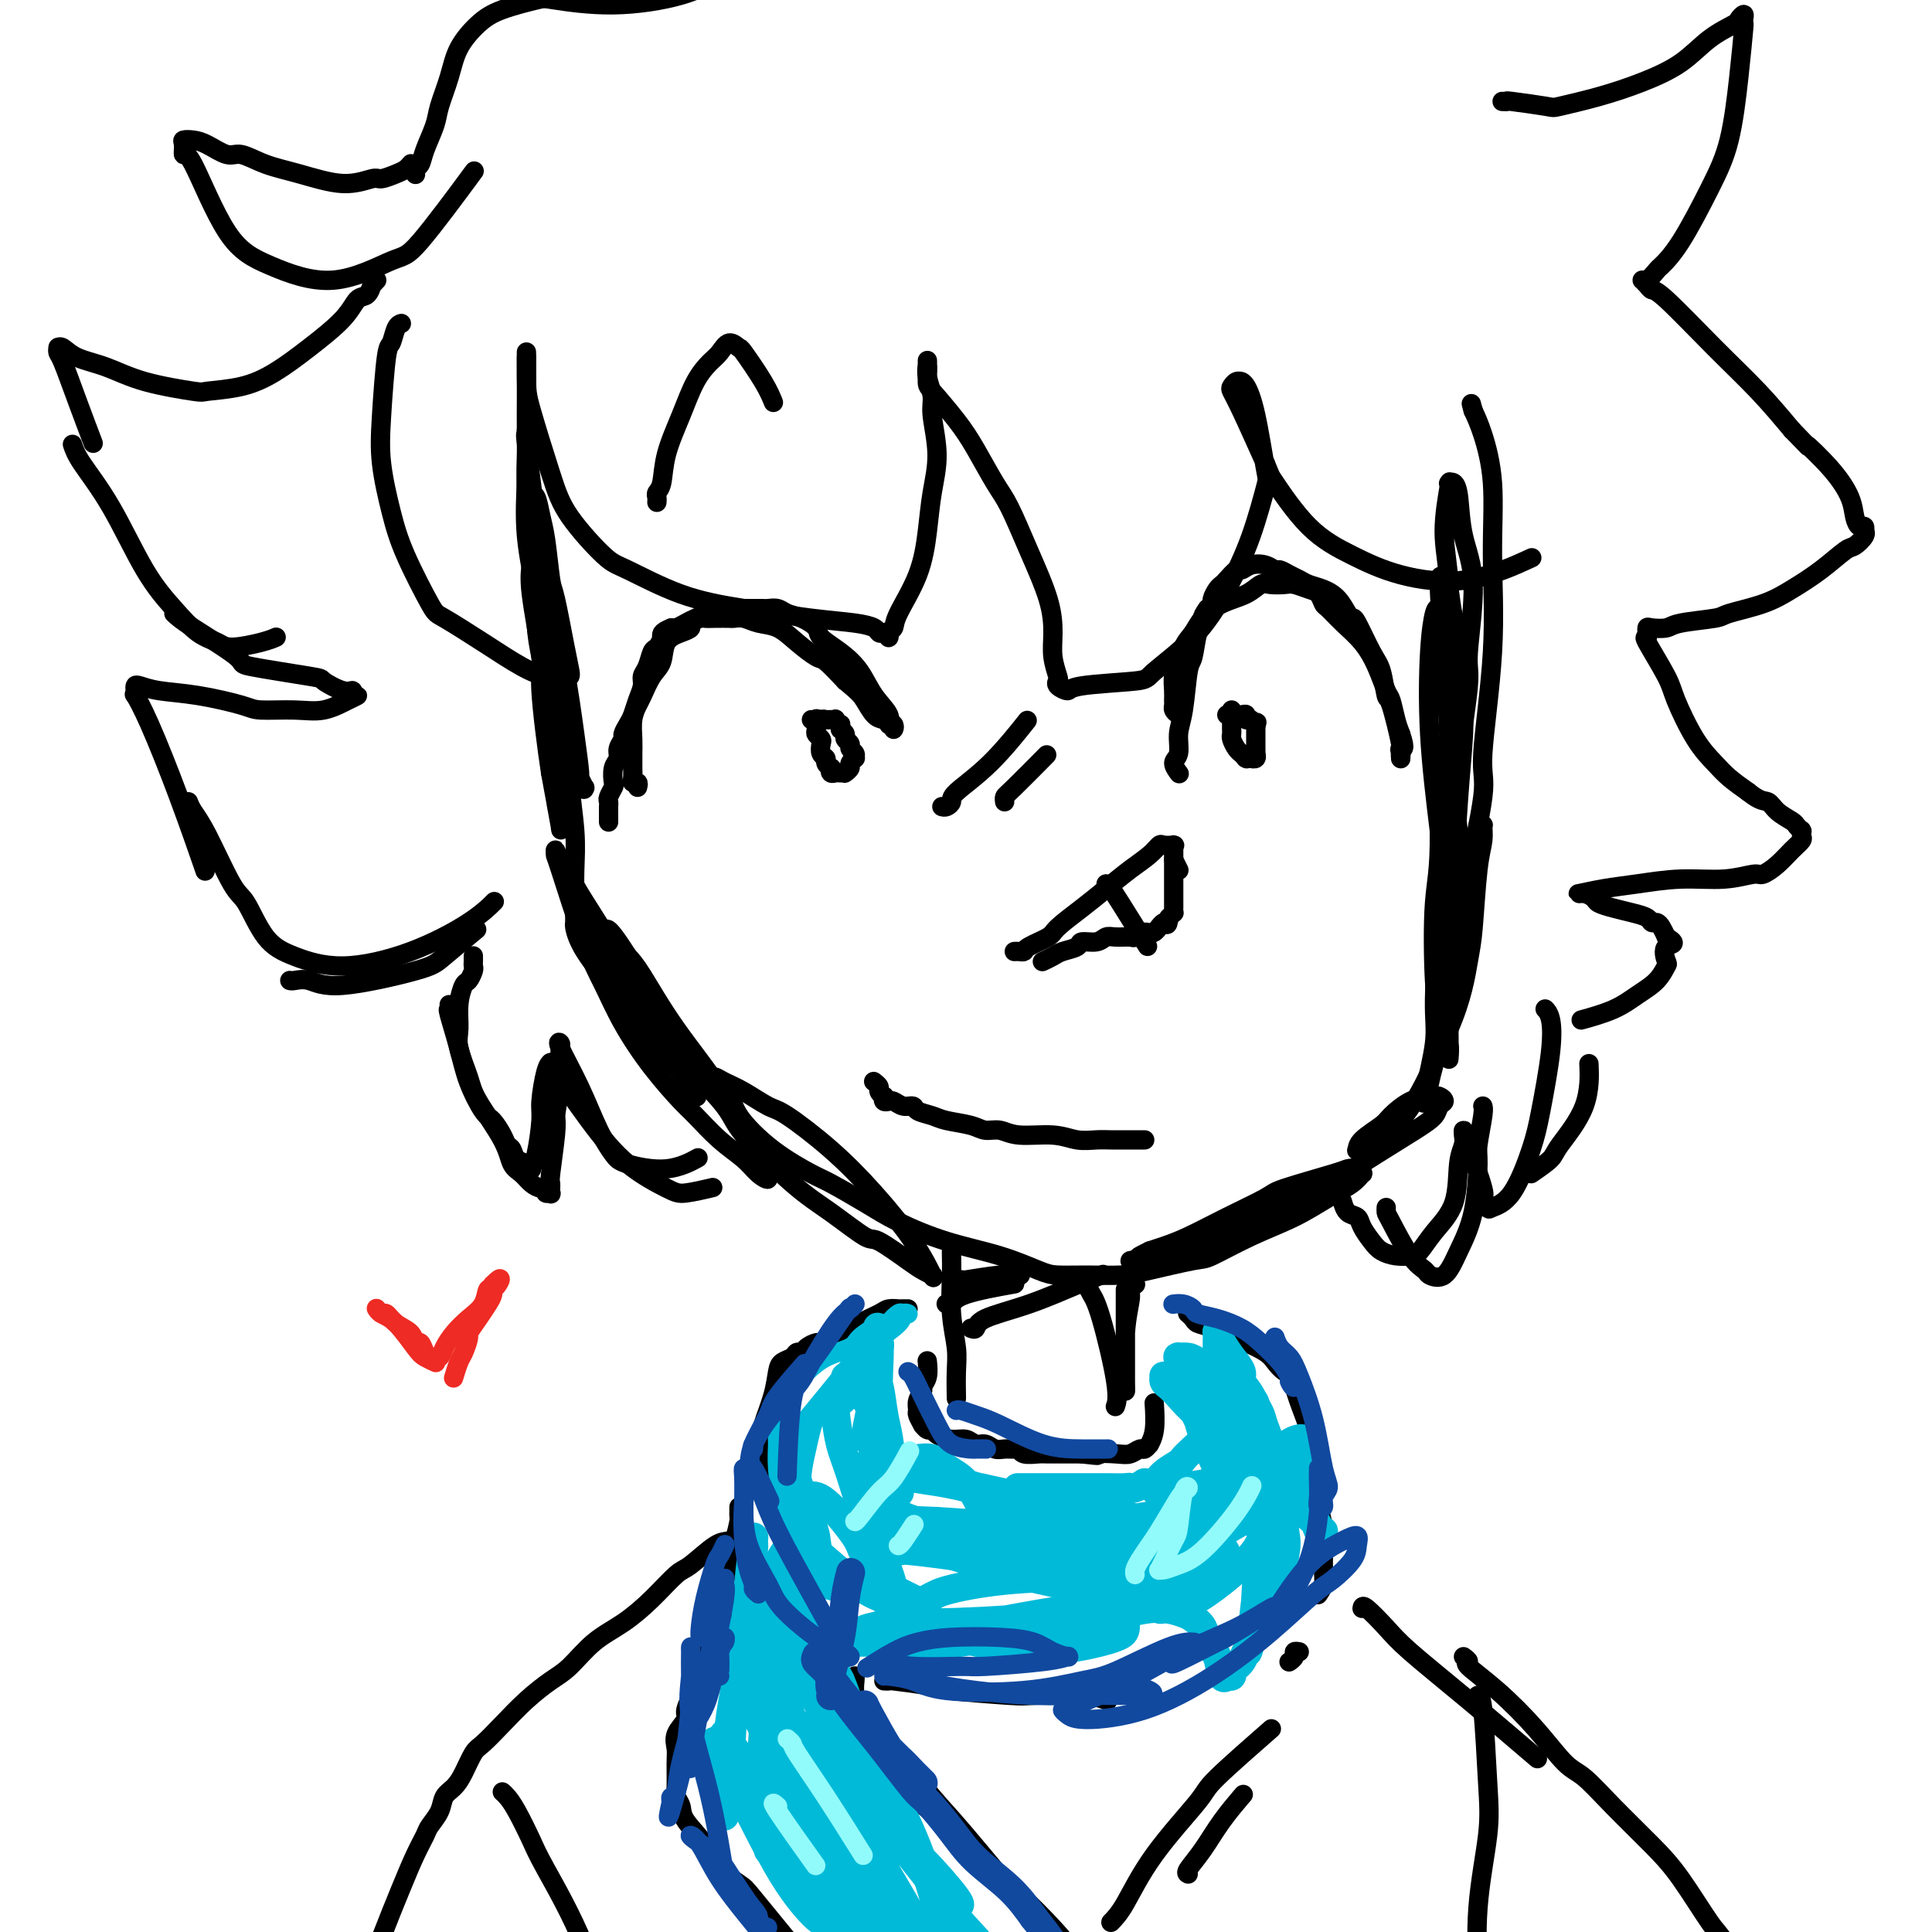 <svg viewBox='0 0 400 400' version='1.1' xmlns='http://www.w3.org/2000/svg' xmlns:xlink='http://www.w3.org/1999/xlink'><g fill='none' stroke='rgb(0,0,0)' stroke-width='4' stroke-linecap='round' stroke-linejoin='round'><path d='M118,140c0.059,-0.142 0.118,-0.285 0,-1c-0.118,-0.715 -0.413,-2.003 -1,-5c-0.587,-2.997 -1.467,-7.704 -2,-10c-0.533,-2.296 -0.721,-2.183 -1,-4c-0.279,-1.817 -0.649,-5.564 -1,-8c-0.351,-2.436 -0.682,-3.559 -1,-5c-0.318,-1.441 -0.621,-3.198 -1,-4c-0.379,-0.802 -0.834,-0.648 -1,-1c-0.166,-0.352 -0.045,-1.210 0,-1c0.045,0.210 0.013,1.489 0,2c-0.013,0.511 -0.006,0.256 0,0'/><path d='M115,130c-0.175,-0.689 -0.349,-1.378 0,0c0.349,1.378 1.222,4.822 2,9c0.778,4.178 1.462,9.090 2,13c0.538,3.910 0.929,6.819 1,8c0.071,1.181 -0.179,0.633 0,1c0.179,0.367 0.787,1.648 1,2c0.213,0.352 0.030,-0.224 0,0c-0.030,0.224 0.094,1.248 -1,-1c-1.094,-2.248 -3.407,-7.769 -5,-13c-1.593,-5.231 -2.465,-10.173 -3,-13c-0.535,-2.827 -0.732,-3.538 -1,-7c-0.268,-3.462 -0.608,-9.675 -1,-15c-0.392,-5.325 -0.837,-9.762 -1,-13c-0.163,-3.238 -0.045,-5.278 0,-7c0.045,-1.722 0.018,-3.125 0,-4c-0.018,-0.875 -0.027,-1.223 0,-1c0.027,0.223 0.088,1.017 0,1c-0.088,-0.017 -0.326,-0.845 0,2c0.326,2.845 1.216,9.364 2,16c0.784,6.636 1.463,13.389 2,17c0.537,3.611 0.932,4.078 1,7c0.068,2.922 -0.193,8.297 0,13c0.193,4.703 0.838,8.732 1,12c0.162,3.268 -0.158,5.773 0,8c0.158,2.227 0.795,4.174 1,5c0.205,0.826 -0.022,0.530 0,1c0.022,0.470 0.292,1.706 0,0c-0.292,-1.706 -1.146,-6.353 -2,-11'/><path d='M114,160c-0.795,-5.161 -1.782,-13.062 -2,-17c-0.218,-3.938 0.334,-3.913 0,-7c-0.334,-3.087 -1.553,-9.286 -2,-13c-0.447,-3.714 -0.122,-4.942 0,-6c0.122,-1.058 0.040,-1.946 0,-2c-0.040,-0.054 -0.040,0.724 0,1c0.040,0.276 0.120,0.049 1,4c0.880,3.951 2.562,12.081 4,19c1.438,6.919 2.634,12.627 3,16c0.366,3.373 -0.098,4.412 0,7c0.098,2.588 0.758,6.725 1,10c0.242,3.275 0.065,5.687 0,8c-0.065,2.313 -0.017,4.528 0,6c0.017,1.472 0.004,2.200 0,3c-0.004,0.800 0.001,1.672 0,2c-0.001,0.328 -0.007,0.112 0,0c0.007,-0.112 0.026,-0.119 0,0c-0.026,0.119 -0.099,0.365 0,1c0.099,0.635 0.369,1.661 1,3c0.631,1.339 1.622,2.991 4,6c2.378,3.009 6.143,7.373 8,10c1.857,2.627 1.808,3.515 3,5c1.192,1.485 3.626,3.567 5,5c1.374,1.433 1.687,2.216 2,3'/><path d='M142,224c3.815,5.271 1.851,2.450 1,1c-0.851,-1.450 -0.591,-1.528 -1,-2c-0.409,-0.472 -1.487,-1.339 -3,-4c-1.513,-2.661 -3.461,-7.118 -6,-12c-2.539,-4.882 -5.668,-10.189 -8,-14c-2.332,-3.811 -3.869,-6.126 -5,-8c-1.131,-1.874 -1.858,-3.307 -2,-4c-0.142,-0.693 0.301,-0.647 0,-1c-0.301,-0.353 -1.347,-1.107 -2,-2c-0.653,-0.893 -0.913,-1.925 -1,-2c-0.087,-0.075 -0.003,0.808 0,1c0.003,0.192 -0.077,-0.307 1,3c1.077,3.307 3.311,10.420 5,15c1.689,4.580 2.835,6.628 4,9c1.165,2.372 2.351,5.068 4,8c1.649,2.932 3.761,6.101 6,9c2.239,2.899 4.605,5.529 6,7c1.395,1.471 1.819,1.784 3,3c1.181,1.216 3.118,3.335 5,5c1.882,1.665 3.709,2.875 5,4c1.291,1.125 2.045,2.165 3,3c0.955,0.835 2.110,1.465 2,1c-0.110,-0.465 -1.485,-2.025 -3,-5c-1.515,-2.975 -3.169,-7.364 -6,-12c-2.831,-4.636 -6.839,-9.517 -10,-14c-3.161,-4.483 -5.475,-8.566 -7,-11c-1.525,-2.434 -2.263,-3.217 -3,-4'/><path d='M130,198c-5.077,-7.924 -4.269,-5.233 -5,-5c-0.731,0.233 -3.001,-1.991 -4,-3c-0.999,-1.009 -0.726,-0.802 -1,-1c-0.274,-0.198 -1.096,-0.801 0,1c1.096,1.801 4.111,6.005 7,10c2.889,3.995 5.653,7.779 8,11c2.347,3.221 4.277,5.878 7,9c2.723,3.122 6.239,6.708 8,9c1.761,2.292 1.766,3.290 4,6c2.234,2.710 6.696,7.132 10,10c3.304,2.868 5.451,4.183 8,6c2.549,1.817 5.500,4.137 7,5c1.500,0.863 1.550,0.268 3,1c1.450,0.732 4.300,2.789 6,4c1.700,1.211 2.251,1.574 3,2c0.749,0.426 1.698,0.914 2,1c0.302,0.086 -0.042,-0.231 0,0c0.042,0.231 0.471,1.011 0,0c-0.471,-1.011 -1.843,-3.813 -4,-7c-2.157,-3.187 -5.101,-6.758 -8,-10c-2.899,-3.242 -5.753,-6.153 -9,-9c-3.247,-2.847 -6.888,-5.629 -9,-7c-2.112,-1.371 -2.696,-1.332 -4,-2c-1.304,-0.668 -3.329,-2.045 -5,-3c-1.671,-0.955 -2.988,-1.488 -4,-2c-1.012,-0.512 -1.718,-1.003 -2,-1c-0.282,0.003 -0.141,0.502 0,1'/><path d='M148,224c-3.360,-1.923 0.240,0.270 2,2c1.760,1.730 1.680,2.997 3,5c1.320,2.003 4.039,4.741 7,7c2.961,2.259 6.163,4.040 8,5c1.837,0.960 2.309,1.099 4,2c1.691,0.901 4.603,2.563 7,4c2.397,1.437 4.281,2.648 7,4c2.719,1.352 6.272,2.846 10,4c3.728,1.154 7.631,1.970 11,3c3.369,1.030 6.206,2.274 8,3c1.794,0.726 2.547,0.933 4,1c1.453,0.067 3.606,-0.007 6,0c2.394,0.007 5.028,0.095 7,0c1.972,-0.095 3.281,-0.373 6,-1c2.719,-0.627 6.848,-1.602 9,-2c2.152,-0.398 2.327,-0.217 4,-1c1.673,-0.783 4.844,-2.529 8,-4c3.156,-1.471 6.296,-2.666 9,-4c2.704,-1.334 4.971,-2.806 7,-4c2.029,-1.194 3.819,-2.110 5,-3c1.181,-0.890 1.754,-1.754 2,-2c0.246,-0.246 0.164,0.126 0,0c-0.164,-0.126 -0.409,-0.751 -1,-1c-0.591,-0.249 -1.526,-0.122 -2,0c-0.474,0.122 -0.485,0.238 -3,1c-2.515,0.762 -7.534,2.169 -10,3c-2.466,0.831 -2.379,1.087 -4,2c-1.621,0.913 -4.950,2.482 -8,4c-3.050,1.518 -5.821,2.986 -8,4c-2.179,1.014 -3.765,1.576 -5,2c-1.235,0.424 -2.117,0.712 -3,1'/><path d='M238,259c-4.456,2.177 -1.596,1.119 -1,1c0.596,-0.119 -1.072,0.702 -2,1c-0.928,0.298 -1.116,0.073 -1,0c0.116,-0.073 0.536,0.004 1,0c0.464,-0.004 0.973,-0.091 1,0c0.027,0.091 -0.429,0.361 1,0c1.429,-0.361 4.742,-1.351 9,-3c4.258,-1.649 9.461,-3.957 12,-5c2.539,-1.043 2.414,-0.821 5,-2c2.586,-1.179 7.883,-3.759 12,-6c4.117,-2.241 7.055,-4.144 10,-6c2.945,-1.856 5.897,-3.664 8,-5c2.103,-1.336 3.358,-2.201 4,-3c0.642,-0.799 0.672,-1.534 1,-2c0.328,-0.466 0.953,-0.665 1,-1c0.047,-0.335 -0.485,-0.806 -1,-1c-0.515,-0.194 -1.014,-0.109 -2,0c-0.986,0.109 -2.460,0.243 -4,1c-1.540,0.757 -3.146,2.137 -4,3c-0.854,0.863 -0.957,1.210 -2,2c-1.043,0.790 -3.026,2.024 -4,3c-0.974,0.976 -0.941,1.695 -1,2c-0.059,0.305 -0.212,0.195 0,0c0.212,-0.195 0.789,-0.475 2,-1c1.211,-0.525 3.057,-1.295 5,-3c1.943,-1.705 3.984,-4.344 6,-8c2.016,-3.656 4.008,-8.328 6,-13'/><path d='M300,213c2.714,-6.167 3.497,-11.086 4,-14c0.503,-2.914 0.724,-3.824 1,-7c0.276,-3.176 0.605,-8.617 1,-12c0.395,-3.383 0.854,-4.707 1,-6c0.146,-1.293 -0.021,-2.557 0,-3c0.021,-0.443 0.228,-0.067 0,0c-0.228,0.067 -0.893,-0.175 -1,0c-0.107,0.175 0.343,0.768 0,2c-0.343,1.232 -1.478,3.104 -2,8c-0.522,4.896 -0.430,12.815 -1,18c-0.570,5.185 -1.801,7.635 -3,11c-1.199,3.365 -2.366,7.644 -3,10c-0.634,2.356 -0.735,2.790 -1,4c-0.265,1.210 -0.695,3.195 -1,4c-0.305,0.805 -0.485,0.431 0,-2c0.485,-2.431 1.636,-6.919 2,-10c0.364,-3.081 -0.061,-4.755 0,-9c0.061,-4.245 0.606,-11.063 1,-17c0.394,-5.937 0.638,-10.995 1,-16c0.362,-5.005 0.844,-9.957 1,-15c0.156,-5.043 -0.014,-10.178 0,-13c0.014,-2.822 0.211,-3.331 0,-6c-0.211,-2.669 -0.830,-7.496 -1,-10c-0.170,-2.504 0.111,-2.683 0,-3c-0.111,-0.317 -0.613,-0.773 -1,-1c-0.387,-0.227 -0.661,-0.226 -1,1c-0.339,1.226 -0.745,3.676 -1,8c-0.255,4.324 -0.359,10.521 0,17c0.359,6.479 1.179,13.239 2,20'/><path d='M298,172c0.096,8.274 -0.664,10.460 -1,15c-0.336,4.540 -0.248,11.434 0,16c0.248,4.566 0.655,6.804 1,8c0.345,1.196 0.628,1.348 1,2c0.372,0.652 0.832,1.802 1,3c0.168,1.198 0.044,2.443 0,3c-0.044,0.557 -0.009,0.425 0,0c0.009,-0.425 -0.009,-1.142 0,-1c0.009,0.142 0.045,1.143 0,-3c-0.045,-4.143 -0.170,-13.428 0,-20c0.170,-6.572 0.636,-10.429 1,-15c0.364,-4.571 0.627,-9.855 1,-15c0.373,-5.145 0.857,-10.153 1,-13c0.143,-2.847 -0.055,-3.535 0,-6c0.055,-2.465 0.364,-6.707 0,-10c-0.364,-3.293 -1.401,-5.638 -2,-8c-0.599,-2.362 -0.759,-4.740 -1,-6c-0.241,-1.260 -0.562,-1.400 -1,-2c-0.438,-0.600 -0.994,-1.660 -1,1c-0.006,2.660 0.538,9.041 1,15c0.462,5.959 0.842,11.498 1,18c0.158,6.502 0.095,13.967 0,18c-0.095,4.033 -0.222,4.633 0,7c0.222,2.367 0.791,6.500 1,9c0.209,2.500 0.056,3.365 0,4c-0.056,0.635 -0.016,1.038 0,1c0.016,-0.038 0.008,-0.519 0,-1'/><path d='M301,192c0.162,10.291 0.066,1.017 0,-5c-0.066,-6.017 -0.103,-8.778 0,-13c0.103,-4.222 0.347,-9.907 1,-16c0.653,-6.093 1.717,-12.595 2,-16c0.283,-3.405 -0.214,-3.715 0,-7c0.214,-3.285 1.140,-9.546 1,-14c-0.140,-4.454 -1.344,-7.102 -2,-10c-0.656,-2.898 -0.763,-6.048 -1,-8c-0.237,-1.952 -0.604,-2.707 -1,-3c-0.396,-0.293 -0.820,-0.125 -1,0c-0.180,0.125 -0.115,0.207 0,0c0.115,-0.207 0.279,-0.703 0,1c-0.279,1.703 -1.000,5.603 -1,9c-0.000,3.397 0.721,6.289 1,11c0.279,4.711 0.116,11.240 0,15c-0.116,3.760 -0.185,4.752 0,9c0.185,4.248 0.624,11.754 1,17c0.376,5.246 0.689,8.234 1,11c0.311,2.766 0.620,5.311 1,7c0.380,1.689 0.831,2.523 1,3c0.169,0.477 0.057,0.598 0,1c-0.057,0.402 -0.060,1.086 0,1c0.060,-0.086 0.181,-0.943 0,-1c-0.181,-0.057 -0.666,0.687 0,-3c0.666,-3.687 2.481,-11.805 3,-16c0.519,-4.195 -0.259,-4.467 0,-9c0.259,-4.533 1.556,-13.328 2,-21c0.444,-7.672 0.037,-14.221 0,-20c-0.037,-5.779 0.298,-10.787 0,-15c-0.298,-4.213 -1.228,-7.632 -2,-10c-0.772,-2.368 -1.386,-3.684 -2,-5'/><path d='M305,85c-0.667,-2.500 -0.333,-1.250 0,0'/><path d='M85,34c0.075,-0.092 0.150,-0.184 0,0c-0.150,0.184 -0.525,0.643 -1,1c-0.475,0.357 -1.052,0.611 -2,1c-0.948,0.389 -2.268,0.912 -3,1c-0.732,0.088 -0.874,-0.257 -2,0c-1.126,0.257 -3.234,1.118 -6,1c-2.766,-0.118 -6.190,-1.215 -9,-2c-2.810,-0.785 -5.007,-1.258 -7,-2c-1.993,-0.742 -3.781,-1.754 -5,-2c-1.219,-0.246 -1.867,0.275 -3,0c-1.133,-0.275 -2.749,-1.347 -4,-2c-1.251,-0.653 -2.137,-0.888 -3,-1c-0.863,-0.112 -1.704,-0.102 -2,0c-0.296,0.102 -0.049,0.297 0,1c0.049,0.703 -0.100,1.912 0,2c0.100,0.088 0.450,-0.947 2,2c1.550,2.947 4.301,9.877 7,14c2.699,4.123 5.345,5.439 9,7c3.655,1.561 8.319,3.369 13,3c4.681,-0.369 9.378,-2.913 12,-4c2.622,-1.087 3.167,-0.716 6,-4c2.833,-3.284 7.952,-10.224 10,-13c2.048,-2.776 1.024,-1.388 0,0'/><path d='M78,58c-0.440,0.481 -0.880,0.962 -1,1c-0.120,0.038 0.080,-0.368 0,0c-0.080,0.368 -0.442,1.508 -1,2c-0.558,0.492 -1.314,0.335 -2,1c-0.686,0.665 -1.302,2.154 -3,4c-1.698,1.846 -4.479,4.051 -7,6c-2.521,1.949 -4.784,3.642 -7,5c-2.216,1.358 -4.387,2.382 -7,3c-2.613,0.618 -5.669,0.829 -7,1c-1.331,0.171 -0.938,0.301 -3,0c-2.062,-0.301 -6.581,-1.033 -10,-2c-3.419,-0.967 -5.739,-2.168 -8,-3c-2.261,-0.832 -4.462,-1.296 -6,-2c-1.538,-0.704 -2.413,-1.649 -3,-2c-0.587,-0.351 -0.888,-0.106 -1,0c-0.112,0.106 -0.036,0.075 0,0c0.036,-0.075 0.031,-0.194 0,0c-0.031,0.194 -0.088,0.701 0,1c0.088,0.299 0.323,0.389 1,2c0.677,1.611 1.798,4.741 3,8c1.202,3.259 2.486,6.645 3,8c0.514,1.355 0.257,0.677 0,0'/><path d='M36,127c0.669,0.634 1.339,1.268 4,3c2.661,1.732 7.315,4.563 9,6c1.685,1.437 0.403,1.480 3,2c2.597,0.520 9.073,1.516 12,2c2.927,0.484 2.306,0.455 3,1c0.694,0.545 2.704,1.664 4,2c1.296,0.336 1.877,-0.113 2,0c0.123,0.113 -0.214,0.787 0,1c0.214,0.213 0.979,-0.033 1,0c0.021,0.033 -0.702,0.347 -2,1c-1.298,0.653 -3.169,1.646 -5,2c-1.831,0.354 -3.620,0.068 -6,0c-2.380,-0.068 -5.352,0.083 -7,0c-1.648,-0.083 -1.972,-0.401 -4,-1c-2.028,-0.599 -5.759,-1.478 -9,-2c-3.241,-0.522 -5.992,-0.685 -8,-1c-2.008,-0.315 -3.272,-0.781 -4,-1c-0.728,-0.219 -0.921,-0.191 -1,0c-0.079,0.191 -0.046,0.545 0,1c0.046,0.455 0.104,1.010 0,1c-0.104,-0.010 -0.370,-0.586 0,0c0.370,0.586 1.378,2.332 3,6c1.622,3.668 3.860,9.257 6,15c2.140,5.743 4.183,11.641 5,14c0.817,2.359 0.409,1.180 0,0'/><path d='M60,203c0.183,0.051 0.366,0.102 1,0c0.634,-0.102 1.719,-0.357 3,0c1.281,0.357 2.758,1.328 7,1c4.242,-0.328 11.251,-1.954 15,-3c3.749,-1.046 4.240,-1.512 6,-3c1.760,-1.488 4.789,-3.996 6,-5c1.211,-1.004 0.606,-0.502 0,0'/><path d='M15,92c0.338,1.011 0.676,2.021 2,4c1.324,1.979 3.632,4.925 6,9c2.368,4.075 4.794,9.278 7,13c2.206,3.722 4.190,5.961 6,8c1.810,2.039 3.445,3.877 5,5c1.555,1.123 3.030,1.530 4,2c0.970,0.470 1.435,1.002 3,1c1.565,-0.002 4.229,-0.539 6,-1c1.771,-0.461 2.649,-0.846 3,-1c0.351,-0.154 0.176,-0.077 0,0'/><path d='M39,166c0.217,0.563 0.433,1.127 1,2c0.567,0.873 1.484,2.057 3,5c1.516,2.943 3.630,7.645 5,10c1.370,2.355 1.995,2.362 3,4c1.005,1.638 2.389,4.907 4,7c1.611,2.093 3.448,3.009 6,4c2.552,0.991 5.819,2.058 10,2c4.181,-0.058 9.275,-1.242 14,-3c4.725,-1.758 9.080,-4.089 12,-6c2.920,-1.911 4.406,-3.403 5,-4c0.594,-0.597 0.297,-0.298 0,0'/><path d='M83,67c0.089,-0.025 0.178,-0.050 0,0c-0.178,0.050 -0.624,0.175 -1,1c-0.376,0.825 -0.684,2.350 -1,3c-0.316,0.650 -0.642,0.426 -1,3c-0.358,2.574 -0.748,7.947 -1,12c-0.252,4.053 -0.368,6.785 0,10c0.368,3.215 1.218,6.914 2,10c0.782,3.086 1.496,5.558 3,9c1.504,3.442 3.800,7.855 5,10c1.200,2.145 1.305,2.024 3,3c1.695,0.976 4.980,3.051 8,5c3.020,1.949 5.776,3.772 8,5c2.224,1.228 3.917,1.860 5,2c1.083,0.140 1.557,-0.210 2,0c0.443,0.210 0.854,0.982 1,1c0.146,0.018 0.027,-0.719 0,-1c-0.027,-0.281 0.038,-0.107 0,0c-0.038,0.107 -0.178,0.145 -1,-2c-0.822,-2.145 -2.325,-6.475 -3,-9c-0.675,-2.525 -0.521,-3.244 -1,-6c-0.479,-2.756 -1.593,-7.548 -2,-12c-0.407,-4.452 -0.109,-8.564 0,-12c0.109,-3.436 0.029,-6.197 0,-9c-0.029,-2.803 -0.008,-5.649 0,-8c0.008,-2.351 0.002,-4.208 0,-5c-0.002,-0.792 -0.001,-0.521 0,-1c0.001,-0.479 0.000,-1.708 0,-2c-0.000,-0.292 -0.000,0.354 0,1'/><path d='M109,75c-0.006,-5.134 -0.020,0.032 0,3c0.020,2.968 0.075,3.737 1,7c0.925,3.263 2.721,9.020 4,13c1.279,3.980 2.043,6.182 4,9c1.957,2.818 5.108,6.250 7,8c1.892,1.750 2.526,1.817 5,3c2.474,1.183 6.789,3.483 11,5c4.211,1.517 8.319,2.253 13,3c4.681,0.747 9.937,1.507 14,2c4.063,0.493 6.935,0.719 9,1c2.065,0.281 3.324,0.616 4,1c0.676,0.384 0.769,0.818 1,1c0.231,0.182 0.602,0.113 1,0c0.398,-0.113 0.825,-0.270 1,0c0.175,0.270 0.099,0.967 0,1c-0.099,0.033 -0.219,-0.600 0,-1c0.219,-0.400 0.779,-0.569 1,-1c0.221,-0.431 0.102,-1.126 1,-3c0.898,-1.874 2.811,-4.928 4,-8c1.189,-3.072 1.654,-6.162 2,-9c0.346,-2.838 0.572,-5.425 1,-8c0.428,-2.575 1.057,-5.139 1,-8c-0.057,-2.861 -0.800,-6.018 -1,-8c-0.200,-1.982 0.142,-2.789 0,-4c-0.142,-1.211 -0.769,-2.826 -1,-4c-0.231,-1.174 -0.066,-1.907 0,-2c0.066,-0.093 0.033,0.453 0,1'/><path d='M192,77c0.007,-4.982 0.025,-0.937 0,1c-0.025,1.937 -0.093,1.767 1,3c1.093,1.233 3.348,3.869 5,6c1.652,2.131 2.702,3.758 4,6c1.298,2.242 2.846,5.099 4,7c1.154,1.901 1.916,2.846 3,5c1.084,2.154 2.490,5.516 4,9c1.510,3.484 3.123,7.091 4,10c0.877,2.909 1.018,5.122 1,7c-0.018,1.878 -0.194,3.422 0,5c0.194,1.578 0.757,3.190 1,4c0.243,0.810 0.167,0.816 0,1c-0.167,0.184 -0.426,0.544 0,1c0.426,0.456 1.536,1.007 2,1c0.464,-0.007 0.283,-0.574 3,-1c2.717,-0.426 8.334,-0.713 11,-1c2.666,-0.287 2.382,-0.575 4,-2c1.618,-1.425 5.139,-3.988 8,-7c2.861,-3.012 5.062,-6.475 7,-10c1.938,-3.525 3.613,-7.112 5,-11c1.387,-3.888 2.487,-8.075 3,-10c0.513,-1.925 0.440,-1.587 0,-4c-0.440,-2.413 -1.245,-7.576 -2,-11c-0.755,-3.424 -1.460,-5.110 -2,-6c-0.540,-0.890 -0.916,-0.982 -1,-1c-0.084,-0.018 0.125,0.040 0,0c-0.125,-0.040 -0.583,-0.179 -1,0c-0.417,0.179 -0.792,0.677 -1,1c-0.208,0.323 -0.248,0.472 0,1c0.248,0.528 0.785,1.437 2,4c1.215,2.563 3.107,6.782 5,11'/><path d='M262,96c1.226,2.918 0.793,2.211 2,4c1.207,1.789 4.056,6.072 7,9c2.944,2.928 5.985,4.500 9,6c3.015,1.500 6.004,2.928 10,4c3.996,1.072 8.999,1.789 14,1c5.001,-0.789 10.000,-3.082 12,-4c2.000,-0.918 1.000,-0.459 0,0'/><path d='M86,36c0.026,0.098 0.053,0.196 0,0c-0.053,-0.196 -0.184,-0.686 0,-1c0.184,-0.314 0.683,-0.452 1,-1c0.317,-0.548 0.454,-1.506 1,-3c0.546,-1.494 1.503,-3.523 2,-5c0.497,-1.477 0.534,-2.401 1,-4c0.466,-1.599 1.361,-3.871 2,-6c0.639,-2.129 1.021,-4.113 2,-6c0.979,-1.887 2.554,-3.678 4,-5c1.446,-1.322 2.762,-2.177 5,-3c2.238,-0.823 5.399,-1.615 7,-2c1.601,-0.385 1.642,-0.363 4,0c2.358,0.363 7.034,1.066 12,1c4.966,-0.066 10.222,-0.902 14,-2c3.778,-1.098 6.080,-2.456 7,-3c0.920,-0.544 0.460,-0.272 0,0'/><path d='M311,21c0.511,0.027 1.021,0.055 1,0c-0.021,-0.055 -0.575,-0.191 1,0c1.575,0.191 5.277,0.710 7,1c1.723,0.290 1.467,0.353 3,0c1.533,-0.353 4.856,-1.121 8,-2c3.144,-0.879 6.109,-1.870 9,-3c2.891,-1.130 5.707,-2.398 8,-4c2.293,-1.602 4.065,-3.537 6,-5c1.935,-1.463 4.035,-2.454 5,-3c0.965,-0.546 0.795,-0.647 1,-1c0.205,-0.353 0.784,-0.958 1,-1c0.216,-0.042 0.067,0.478 0,1c-0.067,0.522 -0.052,1.046 0,1c0.052,-0.046 0.143,-0.663 0,1c-0.143,1.663 -0.518,5.605 -1,10c-0.482,4.395 -1.070,9.242 -2,13c-0.930,3.758 -2.203,6.426 -4,10c-1.797,3.574 -4.118,8.053 -6,11c-1.882,2.947 -3.324,4.362 -4,5c-0.676,0.638 -0.585,0.501 -1,1c-0.415,0.499 -1.338,1.636 -2,2c-0.662,0.364 -1.065,-0.044 -1,0c0.065,0.044 0.599,0.539 1,1c0.401,0.461 0.671,0.886 1,1c0.329,0.114 0.717,-0.083 3,2c2.283,2.083 6.461,6.445 10,10c3.539,3.555 6.440,6.301 9,9c2.560,2.699 4.780,5.349 7,8'/><path d='M371,89c5.079,5.254 2.775,2.890 3,3c0.225,0.110 2.978,2.694 5,5c2.022,2.306 3.312,4.335 4,6c0.688,1.665 0.772,2.968 1,4c0.228,1.032 0.599,1.795 1,2c0.401,0.205 0.833,-0.148 1,0c0.167,0.148 0.069,0.797 0,1c-0.069,0.203 -0.109,-0.039 0,0c0.109,0.039 0.369,0.359 0,1c-0.369,0.641 -1.365,1.603 -2,2c-0.635,0.397 -0.910,0.229 -2,1c-1.090,0.771 -2.997,2.483 -5,4c-2.003,1.517 -4.102,2.840 -6,4c-1.898,1.160 -3.596,2.157 -6,3c-2.404,0.843 -5.516,1.533 -7,2c-1.484,0.467 -1.340,0.713 -3,1c-1.660,0.287 -5.124,0.617 -7,1c-1.876,0.383 -2.163,0.819 -3,1c-0.837,0.181 -2.223,0.105 -3,0c-0.777,-0.105 -0.944,-0.241 -1,0c-0.056,0.241 -0.001,0.858 0,1c0.001,0.142 -0.052,-0.192 0,0c0.052,0.192 0.208,0.911 0,1c-0.208,0.089 -0.779,-0.450 0,1c0.779,1.450 2.907,4.891 4,7c1.093,2.109 1.152,2.885 2,5c0.848,2.115 2.485,5.567 4,8c1.515,2.433 2.908,3.847 4,5c1.092,1.153 1.883,2.044 3,3c1.117,0.956 2.558,1.978 4,3'/><path d='M362,164c2.532,2.063 3.362,1.719 4,2c0.638,0.281 1.085,1.186 2,2c0.915,0.814 2.298,1.538 3,2c0.702,0.462 0.724,0.663 1,1c0.276,0.337 0.808,0.811 1,1c0.192,0.189 0.046,0.094 0,0c-0.046,-0.094 0.007,-0.188 0,0c-0.007,0.188 -0.075,0.657 0,1c0.075,0.343 0.294,0.560 0,1c-0.294,0.440 -1.099,1.103 -2,2c-0.901,0.897 -1.896,2.029 -3,3c-1.104,0.971 -2.317,1.780 -3,2c-0.683,0.220 -0.838,-0.149 -2,0c-1.162,0.149 -3.332,0.814 -6,1c-2.668,0.186 -5.834,-0.109 -9,0c-3.166,0.109 -6.334,0.621 -9,1c-2.666,0.379 -4.832,0.626 -7,1c-2.168,0.374 -4.338,0.874 -5,1c-0.662,0.126 0.185,-0.121 1,0c0.815,0.121 1.598,0.609 2,1c0.402,0.391 0.422,0.683 1,1c0.578,0.317 1.713,0.659 3,1c1.287,0.341 2.726,0.682 4,1c1.274,0.318 2.383,0.613 3,1c0.617,0.387 0.743,0.867 1,1c0.257,0.133 0.646,-0.079 1,0c0.354,0.079 0.673,0.451 1,1c0.327,0.549 0.664,1.274 1,2'/><path d='M345,194c2.790,1.669 0.764,1.342 0,2c-0.764,0.658 -0.266,2.301 0,3c0.266,0.699 0.302,0.454 0,1c-0.302,0.546 -0.940,1.884 -2,3c-1.060,1.116 -2.542,2.010 -4,3c-1.458,0.990 -2.893,2.074 -5,3c-2.107,0.926 -4.888,1.693 -6,2c-1.112,0.307 -0.556,0.153 0,0'/><path d='M132,163c0.113,-0.438 0.227,-0.876 0,-1c-0.227,-0.124 -0.793,0.067 -1,0c-0.207,-0.067 -0.055,-0.390 0,-1c0.055,-0.610 0.014,-1.507 0,-2c-0.014,-0.493 -0.001,-0.584 0,-1c0.001,-0.416 -0.012,-1.159 0,-2c0.012,-0.841 0.047,-1.779 0,-3c-0.047,-1.221 -0.177,-2.723 0,-4c0.177,-1.277 0.662,-2.327 1,-3c0.338,-0.673 0.531,-0.968 1,-2c0.469,-1.032 1.216,-2.801 2,-4c0.784,-1.199 1.606,-1.827 2,-3c0.394,-1.173 0.361,-2.893 1,-4c0.639,-1.107 1.949,-1.603 3,-2c1.051,-0.397 1.841,-0.695 2,-1c0.159,-0.305 -0.315,-0.618 0,-1c0.315,-0.382 1.417,-0.834 2,-1c0.583,-0.166 0.645,-0.045 1,0c0.355,0.045 1.003,0.016 2,0c0.997,-0.016 2.342,-0.017 3,0c0.658,0.017 0.629,0.051 1,0c0.371,-0.051 1.143,-0.188 2,0c0.857,0.188 1.800,0.703 3,1c1.200,0.297 2.659,0.378 4,1c1.341,0.622 2.566,1.785 4,3c1.434,1.215 3.078,2.481 4,3c0.922,0.519 1.120,0.291 2,1c0.880,0.709 2.440,2.354 4,4'/><path d='M175,141c2.974,2.439 3.409,3.037 4,4c0.591,0.963 1.336,2.293 2,3c0.664,0.707 1.245,0.793 2,1c0.755,0.207 1.683,0.534 2,1c0.317,0.466 0.023,1.070 0,1c-0.023,-0.070 0.224,-0.815 0,-1c-0.224,-0.185 -0.919,0.190 -1,0c-0.081,-0.190 0.451,-0.947 0,-2c-0.451,-1.053 -1.884,-2.403 -3,-4c-1.116,-1.597 -1.915,-3.440 -3,-5c-1.085,-1.560 -2.454,-2.838 -4,-4c-1.546,-1.162 -3.267,-2.210 -4,-3c-0.733,-0.790 -0.476,-1.322 -1,-2c-0.524,-0.678 -1.828,-1.502 -3,-2c-1.172,-0.498 -2.211,-0.669 -3,-1c-0.789,-0.331 -1.329,-0.821 -2,-1c-0.671,-0.179 -1.474,-0.048 -2,0c-0.526,0.048 -0.775,0.013 -1,0c-0.225,-0.013 -0.427,-0.005 -1,0c-0.573,0.005 -1.519,0.005 -2,0c-0.481,-0.005 -0.498,-0.016 -1,0c-0.502,0.016 -1.489,0.060 -2,0c-0.511,-0.060 -0.545,-0.224 -1,0c-0.455,0.224 -1.330,0.834 -2,1c-0.670,0.166 -1.135,-0.113 -2,0c-0.865,0.113 -2.129,0.618 -3,1c-0.871,0.382 -1.350,0.641 -2,1c-0.650,0.359 -1.471,0.817 -2,1c-0.529,0.183 -0.764,0.092 -1,0'/><path d='M139,130c-2.417,0.956 -1.958,1.344 -2,2c-0.042,0.656 -0.585,1.578 -1,2c-0.415,0.422 -0.703,0.342 -1,1c-0.297,0.658 -0.605,2.053 -1,3c-0.395,0.947 -0.879,1.447 -1,2c-0.121,0.553 0.121,1.160 0,2c-0.121,0.840 -0.606,1.912 -1,3c-0.394,1.088 -0.698,2.192 -1,3c-0.302,0.808 -0.602,1.319 -1,2c-0.398,0.681 -0.895,1.532 -1,2c-0.105,0.468 0.182,0.553 0,1c-0.182,0.447 -0.832,1.256 -1,2c-0.168,0.744 0.147,1.421 0,2c-0.147,0.579 -0.757,1.058 -1,2c-0.243,0.942 -0.118,2.347 0,3c0.118,0.653 0.228,0.555 0,1c-0.228,0.445 -0.793,1.433 -1,2c-0.207,0.567 -0.055,0.712 0,1c0.055,0.288 0.015,0.718 0,1c-0.015,0.282 -0.004,0.416 0,1c0.004,0.584 0.001,1.619 0,2c-0.001,0.381 -0.000,0.109 0,0c0.000,-0.109 0.000,-0.054 0,0'/><path d='M168,149c0.425,0.054 0.850,0.109 1,0c0.150,-0.109 0.027,-0.381 0,0c-0.027,0.381 0.044,1.415 0,2c-0.044,0.585 -0.204,0.720 0,1c0.204,0.280 0.772,0.705 1,1c0.228,0.295 0.117,0.461 0,1c-0.117,0.539 -0.241,1.450 0,2c0.241,0.550 0.849,0.740 1,1c0.151,0.260 -0.153,0.592 0,1c0.153,0.408 0.762,0.894 1,1c0.238,0.106 0.106,-0.168 0,0c-0.106,0.168 -0.186,0.777 0,1c0.186,0.223 0.637,0.061 1,0c0.363,-0.061 0.637,-0.019 1,0c0.363,0.019 0.814,0.017 1,0c0.186,-0.017 0.106,-0.047 0,0c-0.106,0.047 -0.239,0.171 0,0c0.239,-0.171 0.850,-0.637 1,-1c0.150,-0.363 -0.160,-0.622 0,-1c0.160,-0.378 0.790,-0.875 1,-1c0.210,-0.125 -0.000,0.121 0,0c0.000,-0.121 0.211,-0.610 0,-1c-0.211,-0.390 -0.844,-0.682 -1,-1c-0.156,-0.318 0.164,-0.663 0,-1c-0.164,-0.337 -0.813,-0.668 -1,-1c-0.187,-0.332 0.090,-0.666 0,-1c-0.090,-0.334 -0.545,-0.667 -1,-1'/><path d='M174,151c-0.091,-1.558 0.183,-0.953 0,-1c-0.183,-0.047 -0.822,-0.746 -1,-1c-0.178,-0.254 0.106,-0.064 0,0c-0.106,0.064 -0.603,0.003 -1,0c-0.397,-0.003 -0.695,0.052 -1,0c-0.305,-0.052 -0.618,-0.210 -1,0c-0.382,0.210 -0.834,0.788 -1,1c-0.166,0.212 -0.045,0.057 0,0c0.045,-0.057 0.013,-0.016 0,0c-0.013,0.016 -0.006,0.008 0,0'/><path d='M244,148c-0.423,-0.329 -0.846,-0.659 -1,-1c-0.154,-0.341 -0.038,-0.694 0,-1c0.038,-0.306 -0.002,-0.564 0,-1c0.002,-0.436 0.045,-1.050 0,-2c-0.045,-0.950 -0.179,-2.235 0,-3c0.179,-0.765 0.672,-1.010 1,-2c0.328,-0.990 0.493,-2.726 1,-4c0.507,-1.274 1.358,-2.086 2,-3c0.642,-0.914 1.077,-1.930 2,-3c0.923,-1.070 2.334,-2.196 4,-3c1.666,-0.804 3.586,-1.288 5,-2c1.414,-0.712 2.322,-1.652 3,-2c0.678,-0.348 1.127,-0.106 2,0c0.873,0.106 2.171,0.074 3,0c0.829,-0.074 1.191,-0.190 2,0c0.809,0.190 2.067,0.686 3,1c0.933,0.314 1.541,0.445 2,1c0.459,0.555 0.770,1.532 1,2c0.230,0.468 0.380,0.427 1,1c0.620,0.573 1.710,1.762 3,3c1.290,1.238 2.779,2.526 4,4c1.221,1.474 2.172,3.132 3,5c0.828,1.868 1.531,3.944 2,5c0.469,1.056 0.703,1.092 1,2c0.297,0.908 0.656,2.688 1,4c0.344,1.312 0.672,2.156 1,3'/><path d='M290,152c1.238,3.575 0.332,3.011 0,3c-0.332,-0.011 -0.089,0.529 0,1c0.089,0.471 0.026,0.873 0,1c-0.026,0.127 -0.014,-0.020 0,0c0.014,0.020 0.029,0.206 0,0c-0.029,-0.206 -0.101,-0.804 0,-1c0.101,-0.196 0.376,0.009 0,-2c-0.376,-2.009 -1.404,-6.230 -2,-8c-0.596,-1.770 -0.762,-1.087 -1,-2c-0.238,-0.913 -0.550,-3.423 -1,-5c-0.450,-1.577 -1.040,-2.222 -2,-4c-0.960,-1.778 -2.290,-4.690 -3,-6c-0.710,-1.310 -0.799,-1.019 -1,-1c-0.201,0.019 -0.515,-0.232 -1,-1c-0.485,-0.768 -1.141,-2.051 -2,-3c-0.859,-0.949 -1.922,-1.565 -3,-2c-1.078,-0.435 -2.172,-0.690 -3,-1c-0.828,-0.310 -1.390,-0.675 -2,-1c-0.610,-0.325 -1.269,-0.610 -2,-1c-0.731,-0.390 -1.534,-0.885 -2,-1c-0.466,-0.115 -0.596,0.149 -1,0c-0.404,-0.149 -1.082,-0.713 -2,-1c-0.918,-0.287 -2.077,-0.298 -3,0c-0.923,0.298 -1.609,0.905 -2,1c-0.391,0.095 -0.487,-0.322 -1,0c-0.513,0.322 -1.443,1.382 -2,2c-0.557,0.618 -0.740,0.796 -1,1c-0.260,0.204 -0.595,0.436 -1,1c-0.405,0.564 -0.878,1.459 -1,2c-0.122,0.541 0.108,0.726 0,1c-0.108,0.274 -0.554,0.637 -1,1'/><path d='M250,126c-1.571,2.027 -0.998,2.594 -1,3c-0.002,0.406 -0.579,0.652 -1,2c-0.421,1.348 -0.686,3.797 -1,5c-0.314,1.203 -0.677,1.161 -1,3c-0.323,1.839 -0.604,5.558 -1,8c-0.396,2.442 -0.905,3.607 -1,5c-0.095,1.393 0.223,3.014 0,4c-0.223,0.986 -0.988,1.336 -1,2c-0.012,0.664 0.727,1.640 1,2c0.273,0.360 0.078,0.103 0,0c-0.078,-0.103 -0.039,-0.051 0,0'/><path d='M255,147c0.000,0.439 0.000,0.877 0,1c-0.000,0.123 -0.001,-0.070 0,0c0.001,0.070 0.003,0.403 0,1c-0.003,0.597 -0.011,1.456 0,2c0.011,0.544 0.040,0.772 0,1c-0.040,0.228 -0.151,0.457 0,1c0.151,0.543 0.562,1.399 1,2c0.438,0.601 0.901,0.946 1,1c0.099,0.054 -0.166,-0.181 0,0c0.166,0.181 0.761,0.780 1,1c0.239,0.220 0.120,0.060 0,0c-0.120,-0.060 -0.242,-0.020 0,0c0.242,0.020 0.850,0.020 1,0c0.150,-0.020 -0.156,-0.061 0,0c0.156,0.061 0.774,0.225 1,0c0.226,-0.225 0.061,-0.837 0,-1c-0.061,-0.163 -0.016,0.124 0,0c0.016,-0.124 0.004,-0.659 0,-1c-0.004,-0.341 -0.001,-0.486 0,-1c0.001,-0.514 0.000,-1.395 0,-2c-0.000,-0.605 -0.000,-0.932 0,-1c0.000,-0.068 0.000,0.123 0,0c-0.000,-0.123 -0.000,-0.562 0,-1'/><path d='M260,150c0.353,-1.018 0.236,-0.062 0,0c-0.236,0.062 -0.592,-0.768 -1,-1c-0.408,-0.232 -0.870,0.134 -1,0c-0.130,-0.134 0.070,-0.768 0,-1c-0.070,-0.232 -0.411,-0.062 -1,0c-0.589,0.062 -1.428,0.017 -2,0c-0.572,-0.017 -0.878,-0.005 -1,0c-0.122,0.005 -0.061,0.002 0,0'/><path d='M136,104c0.027,-0.335 0.055,-0.670 0,-1c-0.055,-0.330 -0.192,-0.653 0,-1c0.192,-0.347 0.712,-0.716 1,-2c0.288,-1.284 0.342,-3.484 1,-6c0.658,-2.516 1.919,-5.348 3,-8c1.081,-2.652 1.982,-5.123 3,-7c1.018,-1.877 2.154,-3.159 3,-4c0.846,-0.841 1.403,-1.240 2,-2c0.597,-0.760 1.236,-1.881 2,-2c0.764,-0.119 1.655,0.764 2,1c0.345,0.236 0.144,-0.174 1,1c0.856,1.174 2.769,3.931 4,6c1.231,2.069 1.780,3.448 2,4c0.220,0.552 0.110,0.276 0,0'/><path d='M195,167c0.298,0.084 0.596,0.168 1,0c0.404,-0.168 0.915,-0.589 1,-1c0.085,-0.411 -0.256,-0.811 1,-2c1.256,-1.189 4.107,-3.166 7,-6c2.893,-2.834 5.826,-6.524 7,-8c1.174,-1.476 0.587,-0.738 0,0'/><path d='M208,166c-0.048,-0.375 -0.095,-0.750 0,-1c0.095,-0.250 0.333,-0.375 2,-2c1.667,-1.625 4.762,-4.750 6,-6c1.238,-1.250 0.619,-0.625 0,0'/><path d='M210,197c0.309,-0.017 0.619,-0.033 1,0c0.381,0.033 0.835,0.116 1,0c0.165,-0.116 0.041,-0.431 1,-1c0.959,-0.569 3.001,-1.391 4,-2c0.999,-0.609 0.957,-1.006 2,-2c1.043,-0.994 3.173,-2.585 5,-4c1.827,-1.415 3.353,-2.652 5,-4c1.647,-1.348 3.416,-2.806 5,-4c1.584,-1.194 2.985,-2.124 4,-3c1.015,-0.876 1.645,-1.700 2,-2c0.355,-0.300 0.435,-0.078 1,0c0.565,0.078 1.616,0.010 2,0c0.384,-0.010 0.103,0.038 0,0c-0.103,-0.038 -0.028,-0.161 0,0c0.028,0.161 0.007,0.604 0,1c-0.007,0.396 -0.002,0.743 0,1c0.002,0.257 0.001,0.425 0,1c-0.001,0.575 -0.000,1.558 0,2c0.000,0.442 -0.000,0.343 0,1c0.000,0.657 0.001,2.070 0,3c-0.001,0.930 -0.003,1.376 0,2c0.003,0.624 0.011,1.425 0,2c-0.011,0.575 -0.041,0.924 0,1c0.041,0.076 0.155,-0.121 0,0c-0.155,0.121 -0.577,0.561 -1,1'/><path d='M242,190c-0.284,2.421 -0.494,0.974 -1,1c-0.506,0.026 -1.308,1.524 -2,2c-0.692,0.476 -1.274,-0.070 -2,0c-0.726,0.070 -1.597,0.755 -2,1c-0.403,0.245 -0.340,0.051 -1,0c-0.660,-0.051 -2.045,0.042 -3,0c-0.955,-0.042 -1.481,-0.218 -2,0c-0.519,0.218 -1.031,0.832 -2,1c-0.969,0.168 -2.397,-0.109 -3,0c-0.603,0.109 -0.383,0.604 -1,1c-0.617,0.396 -2.073,0.694 -3,1c-0.927,0.306 -1.327,0.621 -2,1c-0.673,0.379 -1.621,0.823 -2,1c-0.379,0.177 -0.190,0.089 0,0'/><path d='M229,183c0.345,0.321 0.690,0.643 1,1c0.310,0.357 0.583,0.750 2,3c1.417,2.250 3.976,6.357 5,8c1.024,1.643 0.512,0.821 0,0'/><path d='M243,178c0.417,0.833 0.833,1.667 1,2c0.167,0.333 0.083,0.167 0,0'/><path d='M237,236c-0.470,0.000 -0.940,0.000 -1,0c-0.060,-0.000 0.291,-0.000 0,0c-0.291,0.000 -1.224,0.001 -2,0c-0.776,-0.001 -1.394,-0.004 -2,0c-0.606,0.004 -1.201,0.016 -2,0c-0.799,-0.016 -1.802,-0.061 -3,0c-1.198,0.061 -2.589,0.227 -4,0c-1.411,-0.227 -2.840,-0.849 -5,-1c-2.160,-0.151 -5.051,0.167 -7,0c-1.949,-0.167 -2.958,-0.818 -4,-1c-1.042,-0.182 -2.118,0.106 -3,0c-0.882,-0.106 -1.569,-0.607 -3,-1c-1.431,-0.393 -3.605,-0.679 -5,-1c-1.395,-0.321 -2.012,-0.678 -3,-1c-0.988,-0.322 -2.346,-0.608 -3,-1c-0.654,-0.392 -0.605,-0.890 -1,-1c-0.395,-0.110 -1.234,0.168 -2,0c-0.766,-0.168 -1.459,-0.781 -2,-1c-0.541,-0.219 -0.928,-0.044 -1,0c-0.072,0.044 0.173,-0.044 0,0c-0.173,0.044 -0.763,0.219 -1,0c-0.237,-0.219 -0.120,-0.833 0,-1c0.120,-0.167 0.242,0.113 0,0c-0.242,-0.113 -0.848,-0.618 -1,-1c-0.152,-0.382 0.151,-0.641 0,-1c-0.151,-0.359 -0.758,-0.817 -1,-1c-0.242,-0.183 -0.121,-0.092 0,0'/><path d='M197,259c-0.008,0.164 -0.016,0.327 0,1c0.016,0.673 0.057,1.855 0,4c-0.057,2.145 -0.211,5.251 0,8c0.211,2.749 0.789,5.139 1,7c0.211,1.861 0.057,3.193 0,5c-0.057,1.807 -0.016,4.088 0,5c0.016,0.912 0.008,0.456 0,0'/><path d='M225,266c0.287,0.633 0.574,1.266 1,2c0.426,0.734 0.990,1.568 2,5c1.010,3.432 2.464,9.463 3,13c0.536,3.537 0.153,4.582 0,5c-0.153,0.418 -0.077,0.209 0,0'/><path d='M201,275c0.399,0.164 0.797,0.327 1,0c0.203,-0.327 0.209,-1.146 2,-2c1.791,-0.854 5.367,-1.744 9,-3c3.633,-1.256 7.324,-2.876 10,-4c2.676,-1.124 4.336,-1.750 5,-2c0.664,-0.250 0.332,-0.125 0,0'/><path d='M196,270c-0.094,-0.045 -0.188,-0.089 0,0c0.188,0.089 0.659,0.313 1,0c0.341,-0.313 0.553,-1.161 3,-2c2.447,-0.839 7.128,-1.668 9,-2c1.872,-0.332 0.936,-0.166 0,0'/><path d='M199,265c0.067,-0.030 0.134,-0.061 0,0c-0.134,0.061 -0.469,0.212 1,0c1.469,-0.212 4.742,-0.788 7,-1c2.258,-0.212 3.502,-0.061 4,0c0.498,0.061 0.249,0.030 0,0'/><path d='M233,267c-0.000,-0.019 -0.000,-0.038 0,0c0.000,0.038 0.000,0.132 0,1c-0.000,0.868 -0.000,2.509 0,5c0.000,2.491 0.000,5.830 0,8c-0.000,2.170 -0.000,3.170 0,4c0.000,0.830 0.000,1.491 0,2c-0.000,0.509 -0.001,0.865 0,1c0.001,0.135 0.004,0.047 0,0c-0.004,-0.047 -0.016,-0.054 0,0c0.016,0.054 0.061,0.168 0,-2c-0.061,-2.168 -0.226,-6.619 0,-10c0.226,-3.381 0.845,-5.690 1,-7c0.155,-1.310 -0.154,-1.619 0,-2c0.154,-0.381 0.772,-0.833 1,-1c0.228,-0.167 0.065,-0.048 0,0c-0.065,0.048 -0.033,0.024 0,0'/><path d='M192,282c0.009,0.076 0.017,0.152 0,0c-0.017,-0.152 -0.061,-0.533 0,0c0.061,0.533 0.227,1.978 0,3c-0.227,1.022 -0.846,1.620 -1,2c-0.154,0.380 0.159,0.540 0,1c-0.159,0.460 -0.790,1.218 -1,2c-0.210,0.782 -0.001,1.586 0,2c0.001,0.414 -0.207,0.436 0,1c0.207,0.564 0.827,1.671 1,2c0.173,0.329 -0.103,-0.118 0,0c0.103,0.118 0.583,0.801 1,1c0.417,0.199 0.769,-0.086 1,0c0.231,0.086 0.341,0.544 1,1c0.659,0.456 1.867,0.911 3,1c1.133,0.089 2.190,-0.186 3,0c0.810,0.186 1.372,0.835 2,1c0.628,0.165 1.320,-0.153 2,0c0.680,0.153 1.346,0.777 2,1c0.654,0.223 1.296,0.046 2,0c0.704,-0.046 1.472,0.040 2,0c0.528,-0.040 0.818,-0.207 1,0c0.182,0.207 0.257,0.788 1,1c0.743,0.212 2.155,0.057 3,0c0.845,-0.057 1.123,-0.015 2,0c0.877,0.015 2.351,0.004 3,0c0.649,-0.004 0.471,-0.001 1,0c0.529,0.001 1.764,0.001 3,0'/><path d='M224,301c5.119,0.624 2.915,0.182 3,0c0.085,-0.182 2.458,-0.106 4,0c1.542,0.106 2.255,0.240 3,0c0.745,-0.240 1.524,-0.855 2,-1c0.476,-0.145 0.649,0.181 1,0c0.351,-0.181 0.878,-0.869 1,-1c0.122,-0.131 -0.163,0.295 0,0c0.163,-0.295 0.775,-1.310 1,-3c0.225,-1.690 0.064,-4.054 0,-5c-0.064,-0.946 -0.032,-0.473 0,0'/><path d='M188,271c-0.296,0.001 -0.591,0.003 -1,0c-0.409,-0.003 -0.931,-0.009 -1,0c-0.069,0.009 0.316,0.034 0,0c-0.316,-0.034 -1.334,-0.126 -2,0c-0.666,0.126 -0.980,0.468 -2,1c-1.020,0.532 -2.744,1.252 -4,2c-1.256,0.748 -2.042,1.524 -3,2c-0.958,0.476 -2.088,0.653 -3,1c-0.912,0.347 -1.607,0.863 -2,1c-0.393,0.137 -0.486,-0.104 -1,0c-0.514,0.104 -1.451,0.552 -2,1c-0.549,0.448 -0.711,0.894 -1,1c-0.289,0.106 -0.706,-0.130 -1,0c-0.294,0.130 -0.464,0.626 -1,1c-0.536,0.374 -1.436,0.626 -2,1c-0.564,0.374 -0.790,0.872 -1,2c-0.210,1.128 -0.404,2.888 -1,5c-0.596,2.112 -1.596,4.577 -2,6c-0.404,1.423 -0.213,1.804 0,3c0.213,1.196 0.449,3.207 1,6c0.551,2.793 1.418,6.367 2,9c0.582,2.633 0.881,4.324 1,5c0.119,0.676 0.060,0.338 0,0'/><path d='M163,318c0.048,-0.079 0.096,-0.157 0,0c-0.096,0.157 -0.337,0.551 0,2c0.337,1.449 1.250,3.955 2,6c0.750,2.045 1.335,3.631 2,5c0.665,1.369 1.410,2.523 3,4c1.590,1.477 4.026,3.279 5,4c0.974,0.721 0.487,0.360 0,0'/><path d='M183,348c0.506,0.024 1.011,0.049 1,0c-0.011,-0.049 -0.540,-0.170 1,0c1.540,0.170 5.149,0.633 7,1c1.851,0.367 1.943,0.638 5,1c3.057,0.362 9.079,0.815 12,1c2.921,0.185 2.742,0.101 5,0c2.258,-0.101 6.954,-0.220 10,0c3.046,0.220 4.442,0.777 5,1c0.558,0.223 0.279,0.111 0,0'/><path d='M246,272c-0.100,-0.087 -0.200,-0.174 0,0c0.200,0.174 0.698,0.609 1,1c0.302,0.391 0.406,0.738 1,1c0.594,0.262 1.678,0.440 3,1c1.322,0.560 2.881,1.502 4,2c1.119,0.498 1.796,0.553 3,1c1.204,0.447 2.934,1.285 4,2c1.066,0.715 1.468,1.306 2,2c0.532,0.694 1.193,1.493 2,2c0.807,0.507 1.761,0.724 2,1c0.239,0.276 -0.238,0.610 0,2c0.238,1.390 1.192,3.836 2,6c0.808,2.164 1.470,4.046 2,6c0.530,1.954 0.927,3.982 1,6c0.073,2.018 -0.177,4.028 0,6c0.177,1.972 0.780,3.907 1,5c0.220,1.093 0.055,1.344 0,2c-0.055,0.656 -0.001,1.717 0,3c0.001,1.283 -0.051,2.787 0,4c0.051,1.213 0.206,2.134 0,3c-0.206,0.866 -0.773,1.676 -1,2c-0.227,0.324 -0.113,0.162 0,0'/><path d='M269,342c-0.452,-0.083 -0.905,-0.167 -1,0c-0.095,0.167 0.167,0.583 0,1c-0.167,0.417 -0.762,0.833 -1,1c-0.238,0.167 -0.119,0.083 0,0'/><path d='M153,312c0.006,0.313 0.011,0.626 0,1c-0.011,0.374 -0.040,0.808 0,1c0.040,0.192 0.149,0.141 0,1c-0.149,0.859 -0.554,2.627 -1,4c-0.446,1.373 -0.932,2.351 -1,3c-0.068,0.649 0.283,0.970 0,2c-0.283,1.030 -1.200,2.771 -1,5c0.200,2.229 1.515,4.946 2,7c0.485,2.054 0.138,3.444 0,4c-0.138,0.556 -0.069,0.278 0,0'/><path d='M147,338c0.070,-0.278 0.140,-0.556 0,0c-0.140,0.556 -0.490,1.948 -1,4c-0.510,2.052 -1.180,4.766 -2,7c-0.820,2.234 -1.789,3.989 -2,5c-0.211,1.011 0.336,1.279 0,2c-0.336,0.721 -1.555,1.894 -2,3c-0.445,1.106 -0.115,2.144 0,3c0.115,0.856 0.017,1.529 0,3c-0.017,1.471 0.048,3.741 0,5c-0.048,1.259 -0.210,1.508 0,2c0.210,0.492 0.792,1.228 1,2c0.208,0.772 0.043,1.580 1,3c0.957,1.420 3.037,3.454 4,5c0.963,1.546 0.809,2.606 2,4c1.191,1.394 3.726,3.122 5,4c1.274,0.878 1.287,0.904 3,3c1.713,2.096 5.125,6.260 9,11c3.875,4.740 8.214,10.054 12,14c3.786,3.946 7.019,6.524 9,8c1.981,1.476 2.709,1.850 3,2c0.291,0.150 0.146,0.075 0,0'/><path d='M177,347c0.028,0.256 0.056,0.513 0,1c-0.056,0.487 -0.197,1.206 0,4c0.197,2.794 0.732,7.664 1,10c0.268,2.336 0.268,2.140 0,3c-0.268,0.860 -0.804,2.777 -1,4c-0.196,1.223 -0.053,1.752 0,3c0.053,1.248 0.015,3.214 0,4c-0.015,0.786 -0.008,0.393 0,0'/><path d='M179,355c-0.032,0.450 -0.064,0.899 0,1c0.064,0.101 0.223,-0.147 3,3c2.777,3.147 8.173,9.688 11,13c2.827,3.312 3.087,3.393 7,8c3.913,4.607 11.481,13.739 15,18c3.519,4.261 2.990,3.651 4,5c1.010,1.349 3.561,4.656 5,6c1.439,1.344 1.768,0.723 2,1c0.232,0.277 0.368,1.450 0,1c-0.368,-0.450 -1.241,-2.523 -2,-4c-0.759,-1.477 -1.404,-2.356 -4,-5c-2.596,-2.644 -7.144,-7.052 -11,-11c-3.856,-3.948 -7.019,-7.436 -10,-11c-2.981,-3.564 -5.780,-7.204 -8,-9c-2.220,-1.796 -3.859,-1.749 -5,-2c-1.141,-0.251 -1.782,-0.800 -2,-1c-0.218,-0.200 -0.011,-0.049 0,0c0.011,0.049 -0.174,-0.002 1,1c1.174,1.002 3.706,3.058 5,4c1.294,0.942 1.349,0.772 6,5c4.651,4.228 13.896,12.855 19,18c5.104,5.145 6.066,6.808 8,9c1.934,2.192 4.838,4.912 6,6c1.162,1.088 0.581,0.544 0,0'/><path d='M153,317c0.012,-0.121 0.025,-0.243 0,0c-0.025,0.243 -0.086,0.850 0,1c0.086,0.150 0.321,-0.156 0,0c-0.321,0.156 -1.196,0.774 -2,1c-0.804,0.226 -1.536,0.059 -3,1c-1.464,0.941 -3.661,2.991 -5,4c-1.339,1.009 -1.821,0.977 -3,2c-1.179,1.023 -3.055,3.102 -5,5c-1.945,1.898 -3.958,3.616 -6,5c-2.042,1.384 -4.114,2.435 -6,4c-1.886,1.565 -3.587,3.645 -5,5c-1.413,1.355 -2.538,1.985 -4,3c-1.462,1.015 -3.259,2.414 -5,4c-1.741,1.586 -3.425,3.359 -5,5c-1.575,1.641 -3.042,3.149 -4,4c-0.958,0.851 -1.407,1.046 -2,2c-0.593,0.954 -1.329,2.668 -2,4c-0.671,1.332 -1.278,2.281 -2,3c-0.722,0.719 -1.558,1.208 -2,2c-0.442,0.792 -0.491,1.887 -1,3c-0.509,1.113 -1.479,2.243 -2,3c-0.521,0.757 -0.592,1.139 -1,2c-0.408,0.861 -1.154,2.199 -2,4c-0.846,1.801 -1.794,4.064 -3,7c-1.206,2.936 -2.670,6.546 -4,10c-1.330,3.454 -2.525,6.751 -4,10c-1.475,3.249 -3.230,6.448 -4,8c-0.770,1.552 -0.553,1.456 -1,3c-0.447,1.544 -1.556,4.727 -2,6c-0.444,1.273 -0.222,0.637 0,0'/><path d='M104,371c0.277,0.241 0.554,0.483 1,1c0.446,0.517 1.061,1.311 2,3c0.939,1.689 2.204,4.273 3,6c0.796,1.727 1.125,2.598 3,6c1.875,3.402 5.296,9.334 8,16c2.704,6.666 4.689,14.064 7,21c2.311,6.936 4.946,13.410 6,16c1.054,2.590 0.527,1.295 0,0'/><path d='M282,333c0.052,-0.359 0.103,-0.718 1,0c0.897,0.718 2.638,2.513 4,4c1.362,1.487 2.344,2.667 5,5c2.656,2.333 6.984,5.821 12,10c5.016,4.179 10.719,9.051 13,11c2.281,1.949 1.141,0.974 0,0'/><path d='M303,343c0.551,0.410 1.102,0.820 1,1c-0.102,0.180 -0.857,0.128 0,1c0.857,0.872 3.328,2.666 6,5c2.672,2.334 5.547,5.207 8,8c2.453,2.793 4.485,5.505 6,7c1.515,1.495 2.514,1.774 4,3c1.486,1.226 3.459,3.400 6,6c2.541,2.600 5.650,5.625 8,8c2.350,2.375 3.943,4.100 6,7c2.057,2.900 4.579,6.974 6,9c1.421,2.026 1.740,2.004 3,4c1.260,1.996 3.462,6.009 5,9c1.538,2.991 2.414,4.959 3,7c0.586,2.041 0.882,4.155 1,5c0.118,0.845 0.059,0.423 0,0'/><path d='M306,351c-0.087,0.051 -0.175,0.102 0,0c0.175,-0.102 0.611,-0.358 1,3c0.389,3.358 0.731,10.330 1,15c0.269,4.670 0.464,7.039 0,11c-0.464,3.961 -1.588,9.515 -2,15c-0.412,5.485 -0.111,10.900 0,15c0.111,4.100 0.032,6.886 0,8c-0.032,1.114 -0.016,0.557 0,0'/></g>
<g fill='none' stroke='rgb(0,186,216)' stroke-width='4' stroke-linecap='round' stroke-linejoin='round'><path d='M167,334c-0.221,0.630 -0.441,1.261 -1,0c-0.559,-1.261 -1.456,-4.413 -2,-6c-0.544,-1.587 -0.735,-1.608 -1,-4c-0.265,-2.392 -0.605,-7.155 -1,-11c-0.395,-3.845 -0.846,-6.771 -1,-9c-0.154,-2.229 -0.011,-3.760 0,-5c0.011,-1.240 -0.109,-2.189 0,-2c0.109,0.189 0.449,1.516 1,3c0.551,1.484 1.313,3.125 2,5c0.687,1.875 1.298,3.984 2,7c0.702,3.016 1.494,6.938 2,9c0.506,2.062 0.724,2.265 1,3c0.276,0.735 0.608,2.001 1,3c0.392,0.999 0.843,1.729 1,2c0.157,0.271 0.021,0.081 0,0c-0.021,-0.081 0.072,-0.054 0,0c-0.072,0.054 -0.309,0.136 -1,-1c-0.691,-1.136 -1.835,-3.490 -3,-6c-1.165,-2.510 -2.351,-5.177 -3,-7c-0.649,-1.823 -0.762,-2.803 -1,-5c-0.238,-2.197 -0.601,-5.610 -1,-8c-0.399,-2.390 -0.833,-3.756 -1,-5c-0.167,-1.244 -0.065,-2.364 0,-3c0.065,-0.636 0.094,-0.787 0,-1c-0.094,-0.213 -0.313,-0.490 0,0c0.313,0.490 1.156,1.745 2,3'/><path d='M163,296c0.533,1.210 0.864,3.235 2,7c1.136,3.765 3.077,9.270 4,12c0.923,2.730 0.830,2.684 1,4c0.170,1.316 0.604,3.994 1,6c0.396,2.006 0.753,3.341 1,4c0.247,0.659 0.384,0.643 0,0c-0.384,-0.643 -1.289,-1.915 -2,-4c-0.711,-2.085 -1.228,-4.985 -2,-8c-0.772,-3.015 -1.800,-6.146 -2,-9c-0.200,-2.854 0.427,-5.432 1,-8c0.573,-2.568 1.092,-5.128 2,-7c0.908,-1.872 2.207,-3.057 3,-4c0.793,-0.943 1.081,-1.644 2,-3c0.919,-1.356 2.469,-3.369 4,-5c1.531,-1.631 3.042,-2.882 4,-4c0.958,-1.118 1.363,-2.105 2,-3c0.637,-0.895 1.506,-1.700 2,-2c0.494,-0.300 0.613,-0.096 1,0c0.387,0.096 1.041,0.085 1,0c-0.041,-0.085 -0.777,-0.243 -1,0c-0.223,0.243 0.067,0.886 -1,2c-1.067,1.114 -3.490,2.698 -5,4c-1.510,1.302 -2.107,2.321 -3,4c-0.893,1.679 -2.082,4.019 -4,6c-1.918,1.981 -4.566,3.603 -6,5c-1.434,1.397 -1.655,2.568 -2,3c-0.345,0.432 -0.813,0.123 -1,0c-0.187,-0.123 -0.094,-0.062 0,0'/><path d='M165,296c-3.266,3.778 -0.932,1.224 1,-1c1.932,-2.224 3.463,-4.118 5,-6c1.537,-1.882 3.081,-3.752 4,-5c0.919,-1.248 1.213,-1.873 2,-3c0.787,-1.127 2.066,-2.756 3,-4c0.934,-1.244 1.523,-2.103 1,-2c-0.523,0.103 -2.157,1.169 -3,2c-0.843,0.831 -0.894,1.428 -2,2c-1.106,0.572 -3.266,1.118 -5,2c-1.734,0.882 -3.040,2.099 -4,3c-0.960,0.901 -1.574,1.485 -2,2c-0.426,0.515 -0.665,0.960 -1,2c-0.335,1.040 -0.765,2.675 -1,4c-0.235,1.325 -0.273,2.341 0,3c0.273,0.659 0.857,0.962 1,1c0.143,0.038 -0.157,-0.187 0,0c0.157,0.187 0.769,0.788 1,1c0.231,0.212 0.079,0.036 0,0c-0.079,-0.036 -0.086,0.070 0,0c0.086,-0.070 0.264,-0.316 1,-1c0.736,-0.684 2.029,-1.808 3,-3c0.971,-1.192 1.621,-2.454 3,-4c1.379,-1.546 3.487,-3.378 5,-5c1.513,-1.622 2.432,-3.035 3,-4c0.568,-0.965 0.784,-1.483 1,-2'/><path d='M181,278c2.926,-3.391 2.242,-2.368 2,-2c-0.242,0.368 -0.043,0.082 0,0c0.043,-0.082 -0.069,0.042 0,0c0.069,-0.042 0.320,-0.249 0,1c-0.320,1.249 -1.209,3.953 -2,7c-0.791,3.047 -1.482,6.436 -2,9c-0.518,2.564 -0.862,4.304 -1,5c-0.138,0.696 -0.069,0.348 0,0'/><path d='M179,307c-0.113,0.288 -0.227,0.576 0,-1c0.227,-1.576 0.793,-5.016 1,-8c0.207,-2.984 0.055,-5.510 0,-8c-0.055,-2.490 -0.012,-4.942 0,-6c0.012,-1.058 -0.007,-0.722 0,-1c0.007,-0.278 0.040,-1.170 0,-1c-0.040,0.170 -0.154,1.402 0,3c0.154,1.598 0.577,3.562 1,7c0.423,3.438 0.845,8.349 1,12c0.155,3.651 0.044,6.043 0,7c-0.044,0.957 -0.022,0.478 0,0'/></g>
<g fill='none' stroke='rgb(0,186,216)' stroke-width='6' stroke-linecap='round' stroke-linejoin='round'><path d='M181,328c0.726,-0.061 1.452,-0.121 2,0c0.548,0.121 0.917,0.425 2,1c1.083,0.575 2.879,1.422 4,2c1.121,0.578 1.566,0.887 2,1c0.434,0.113 0.856,0.029 1,0c0.144,-0.029 0.011,-0.005 0,0c-0.011,0.005 0.101,-0.010 0,0c-0.101,0.010 -0.416,0.046 -2,0c-1.584,-0.046 -4.438,-0.175 -7,-1c-2.562,-0.825 -4.831,-2.346 -7,-4c-2.169,-1.654 -4.236,-3.441 -6,-5c-1.764,-1.559 -3.224,-2.890 -4,-4c-0.776,-1.110 -0.870,-2.000 -1,-3c-0.130,-1.000 -0.298,-2.109 0,-3c0.298,-0.891 1.061,-1.565 2,-2c0.939,-0.435 2.054,-0.631 4,1c1.946,1.631 4.721,5.089 6,7c1.279,1.911 1.061,2.274 2,4c0.939,1.726 3.036,4.813 4,7c0.964,2.187 0.795,3.472 1,4c0.205,0.528 0.783,0.298 1,0c0.217,-0.298 0.074,-0.662 0,-1c-0.074,-0.338 -0.078,-0.648 0,-1c0.078,-0.352 0.239,-0.746 0,-2c-0.239,-1.254 -0.876,-3.369 -2,-6c-1.124,-2.631 -2.734,-5.777 -4,-9c-1.266,-3.223 -2.187,-6.521 -3,-9c-0.813,-2.479 -1.518,-4.137 -2,-6c-0.482,-1.863 -0.741,-3.932 -1,-6'/><path d='M173,293c-1.538,-6.643 0.116,-3.252 1,-3c0.884,0.252 0.996,-2.635 1,-4c0.004,-1.365 -0.100,-1.206 1,0c1.100,1.206 3.405,3.461 5,7c1.595,3.539 2.480,8.363 3,11c0.520,2.637 0.675,3.086 1,5c0.325,1.914 0.820,5.291 1,7c0.180,1.709 0.046,1.749 0,2c-0.046,0.251 -0.004,0.714 0,1c0.004,0.286 -0.031,0.395 0,0c0.031,-0.395 0.127,-1.293 0,-2c-0.127,-0.707 -0.479,-1.223 -1,-4c-0.521,-2.777 -1.212,-7.817 -2,-12c-0.788,-4.183 -1.672,-7.511 -2,-10c-0.328,-2.489 -0.099,-4.140 0,-5c0.099,-0.860 0.068,-0.929 0,-1c-0.068,-0.071 -0.173,-0.142 0,0c0.173,0.142 0.624,0.499 1,2c0.376,1.501 0.677,4.146 1,6c0.323,1.854 0.670,2.918 1,5c0.330,2.082 0.645,5.181 1,7c0.355,1.819 0.750,2.359 1,3c0.250,0.641 0.354,1.382 0,1c-0.354,-0.382 -1.167,-1.886 -2,-5c-0.833,-3.114 -1.686,-7.838 -2,-12c-0.314,-4.162 -0.090,-7.760 0,-10c0.090,-2.240 0.045,-3.120 0,-4'/><path d='M182,278c-0.613,-6.329 -0.146,-1.651 0,0c0.146,1.651 -0.027,0.274 0,0c0.027,-0.274 0.256,0.556 0,1c-0.256,0.444 -0.998,0.504 -1,2c-0.002,1.496 0.736,4.429 1,8c0.264,3.571 0.056,7.779 0,10c-0.056,2.221 0.041,2.455 0,4c-0.041,1.545 -0.221,4.402 0,6c0.221,1.598 0.842,1.936 1,2c0.158,0.064 -0.146,-0.147 0,0c0.146,0.147 0.744,0.651 1,1c0.256,0.349 0.170,0.541 1,1c0.830,0.459 2.576,1.184 5,2c2.424,0.816 5.527,1.722 7,2c1.473,0.278 1.315,-0.071 2,0c0.685,0.071 2.213,0.564 3,0c0.787,-0.564 0.833,-2.183 1,-3c0.167,-0.817 0.455,-0.832 0,-2c-0.455,-1.168 -1.652,-3.490 -3,-5c-1.348,-1.510 -2.846,-2.208 -4,-3c-1.154,-0.792 -1.963,-1.677 -3,-2c-1.037,-0.323 -2.303,-0.084 -3,0c-0.697,0.084 -0.824,0.013 -1,0c-0.176,-0.013 -0.400,0.033 -1,0c-0.600,-0.033 -1.575,-0.144 -1,0c0.575,0.144 2.701,0.544 4,1c1.299,0.456 1.773,0.969 4,2c2.227,1.031 6.208,2.580 10,4c3.792,1.420 7.396,2.710 11,4'/><path d='M216,313c5.676,2.159 5.366,2.056 7,2c1.634,-0.056 5.213,-0.066 7,0c1.787,0.066 1.783,0.207 2,0c0.217,-0.207 0.654,-0.760 1,-1c0.346,-0.240 0.602,-0.165 1,0c0.398,0.165 0.938,0.420 -1,0c-1.938,-0.420 -6.353,-1.514 -9,-2c-2.647,-0.486 -3.526,-0.365 -7,-1c-3.474,-0.635 -9.543,-2.027 -14,-3c-4.457,-0.973 -7.301,-1.529 -10,-2c-2.699,-0.471 -5.253,-0.859 -7,-1c-1.747,-0.141 -2.686,-0.035 -3,0c-0.314,0.035 -0.004,-0.001 0,0c0.004,0.001 -0.297,0.038 0,0c0.297,-0.038 1.192,-0.151 2,0c0.808,0.151 1.527,0.567 4,1c2.473,0.433 6.698,0.884 11,2c4.302,1.116 8.681,2.899 13,4c4.319,1.101 8.578,1.522 11,2c2.422,0.478 3.005,1.014 5,1c1.995,-0.014 5.400,-0.577 8,-1c2.600,-0.423 4.396,-0.705 6,-1c1.604,-0.295 3.016,-0.604 4,-1c0.984,-0.396 1.538,-0.880 2,-1c0.462,-0.120 0.831,0.125 1,0c0.169,-0.125 0.137,-0.618 0,-1c-0.137,-0.382 -0.379,-0.652 -1,-1c-0.621,-0.348 -1.620,-0.774 -3,-1c-1.380,-0.226 -3.141,-0.253 -4,0c-0.859,0.253 -0.817,0.787 -1,1c-0.183,0.213 -0.592,0.107 -1,0'/><path d='M240,309c-1.420,-0.257 0.028,0.100 1,0c0.972,-0.100 1.466,-0.658 3,-1c1.534,-0.342 4.108,-0.469 6,-1c1.892,-0.531 3.102,-1.464 4,-2c0.898,-0.536 1.483,-0.673 2,-1c0.517,-0.327 0.966,-0.843 1,-1c0.034,-0.157 -0.348,0.046 -1,-1c-0.652,-1.046 -1.576,-3.341 -3,-5c-1.424,-1.659 -3.348,-2.683 -5,-4c-1.652,-1.317 -3.032,-2.928 -4,-4c-0.968,-1.072 -1.525,-1.606 -2,-2c-0.475,-0.394 -0.867,-0.649 -1,-1c-0.133,-0.351 -0.006,-0.799 0,-1c0.006,-0.201 -0.108,-0.154 0,0c0.108,0.154 0.438,0.415 1,1c0.562,0.585 1.356,1.494 2,2c0.644,0.506 1.140,0.608 2,2c0.860,1.392 2.086,4.074 3,6c0.914,1.926 1.515,3.096 2,4c0.485,0.904 0.852,1.542 1,2c0.148,0.458 0.076,0.734 0,1c-0.076,0.266 -0.157,0.520 0,1c0.157,0.480 0.553,1.187 0,0c-0.553,-1.187 -2.056,-4.267 -3,-7c-0.944,-2.733 -1.331,-5.121 -2,-7c-0.669,-1.879 -1.620,-3.251 -2,-4c-0.380,-0.749 -0.190,-0.874 0,-1'/><path d='M245,285c-1.309,-2.968 -1.082,-1.388 -1,-1c0.082,0.388 0.021,-0.418 0,-1c-0.021,-0.582 0.000,-0.941 0,-1c-0.000,-0.059 -0.022,0.183 0,0c0.022,-0.183 0.088,-0.791 0,-1c-0.088,-0.209 -0.329,-0.019 0,0c0.329,0.019 1.229,-0.134 2,0c0.771,0.134 1.413,0.556 2,1c0.587,0.444 1.120,0.911 2,2c0.880,1.089 2.108,2.801 3,4c0.892,1.199 1.448,1.885 2,3c0.552,1.115 1.101,2.657 2,6c0.899,3.343 2.148,8.485 3,12c0.852,3.515 1.306,5.404 1,11c-0.306,5.596 -1.373,14.901 -2,19c-0.627,4.099 -0.813,2.994 -1,3c-0.187,0.006 -0.375,1.125 -1,2c-0.625,0.875 -1.687,1.506 -2,2c-0.313,0.494 0.125,0.852 0,1c-0.125,0.148 -0.811,0.087 -1,0c-0.189,-0.087 0.119,-0.201 0,0c-0.119,0.201 -0.665,0.716 -1,0c-0.335,-0.716 -0.457,-2.663 -1,-4c-0.543,-1.337 -1.505,-2.062 -2,-3c-0.495,-0.938 -0.521,-2.088 -1,-3c-0.479,-0.912 -1.410,-1.586 -2,-2c-0.590,-0.414 -0.838,-0.570 -2,-1c-1.162,-0.430 -3.239,-1.136 -6,-1c-2.761,0.136 -6.205,1.114 -10,2c-3.795,0.886 -7.941,1.682 -13,2c-5.059,0.318 -11.029,0.159 -17,0'/><path d='M199,337c-8.513,0.634 -9.795,0.220 -11,0c-1.205,-0.220 -2.332,-0.245 -4,0c-1.668,0.245 -3.877,0.760 -5,1c-1.123,0.240 -1.160,0.206 -1,0c0.160,-0.206 0.517,-0.583 2,-1c1.483,-0.417 4.092,-0.875 6,-1c1.908,-0.125 3.117,0.083 8,0c4.883,-0.083 13.442,-0.457 19,-1c5.558,-0.543 8.117,-1.254 11,-2c2.883,-0.746 6.091,-1.528 8,-2c1.909,-0.472 2.520,-0.636 3,-1c0.480,-0.364 0.830,-0.928 1,-1c0.170,-0.072 0.159,0.350 -1,0c-1.159,-0.350 -3.465,-1.471 -8,-2c-4.535,-0.529 -11.297,-0.467 -17,0c-5.703,0.467 -10.347,1.340 -13,2c-2.653,0.660 -3.315,1.109 -5,2c-1.685,0.891 -4.392,2.225 -6,3c-1.608,0.775 -2.115,0.993 -2,1c0.115,0.007 0.852,-0.196 1,0c0.148,0.196 -0.294,0.792 4,2c4.294,1.208 13.322,3.026 18,4c4.678,0.974 5.004,1.102 7,1c1.996,-0.102 5.660,-0.433 9,-1c3.340,-0.567 6.354,-1.370 8,-2c1.646,-0.630 1.924,-1.088 2,-2c0.076,-0.912 -0.052,-2.277 0,-3c0.052,-0.723 0.282,-0.802 -1,-1c-1.282,-0.198 -4.076,-0.515 -9,0c-4.924,0.515 -11.978,1.861 -18,3c-6.022,1.139 -11.011,2.069 -16,3'/><path d='M189,339c-8.851,1.000 -8.978,0.999 -10,1c-1.022,0.001 -2.939,0.005 -4,0c-1.061,-0.005 -1.264,-0.019 -1,0c0.264,0.019 0.996,0.071 2,0c1.004,-0.071 2.279,-0.265 6,0c3.721,0.265 9.888,0.990 17,0c7.112,-0.990 15.170,-3.694 19,-5c3.830,-1.306 3.432,-1.216 6,-2c2.568,-0.784 8.103,-2.444 12,-4c3.897,-1.556 6.156,-3.008 8,-4c1.844,-0.992 3.273,-1.525 3,-2c-0.273,-0.475 -2.249,-0.894 -2,-1c0.249,-0.106 2.721,0.101 -5,0c-7.721,-0.101 -25.637,-0.510 -35,-1c-9.363,-0.490 -10.173,-1.061 -12,-1c-1.827,0.061 -4.672,0.753 -6,1c-1.328,0.247 -1.138,0.049 -1,0c0.138,-0.049 0.223,0.052 0,0c-0.223,-0.052 -0.755,-0.255 2,0c2.755,0.255 8.795,0.969 15,2c6.205,1.031 12.573,2.379 18,3c5.427,0.621 9.912,0.514 14,0c4.088,-0.514 7.781,-1.436 10,-2c2.219,-0.564 2.966,-0.772 4,-1c1.034,-0.228 2.356,-0.477 3,-1c0.644,-0.523 0.609,-1.320 -1,-2c-1.609,-0.680 -4.792,-1.244 -10,-2c-5.208,-0.756 -12.441,-1.703 -17,-2c-4.559,-0.297 -6.446,0.058 -11,0c-4.554,-0.058 -11.777,-0.529 -19,-1'/><path d='M194,315c-9.533,-0.463 -9.866,-0.120 -11,0c-1.134,0.120 -3.068,0.019 -4,0c-0.932,-0.019 -0.862,0.046 -1,0c-0.138,-0.046 -0.482,-0.201 0,0c0.482,0.201 1.792,0.759 5,2c3.208,1.241 8.314,3.165 14,5c5.686,1.835 11.953,3.583 18,5c6.047,1.417 11.875,2.504 15,3c3.125,0.496 3.549,0.400 6,0c2.451,-0.400 6.930,-1.104 10,-2c3.070,-0.896 4.730,-1.986 6,-3c1.270,-1.014 2.149,-1.954 2,-3c-0.149,-1.046 -1.328,-2.198 -2,-3c-0.672,-0.802 -0.838,-1.255 -3,-2c-2.162,-0.745 -6.318,-1.781 -10,-2c-3.682,-0.219 -6.888,0.378 -10,1c-3.112,0.622 -6.129,1.270 -8,2c-1.871,0.730 -2.594,1.542 -3,2c-0.406,0.458 -0.493,0.561 0,1c0.493,0.439 1.567,1.216 5,2c3.433,0.784 9.225,1.577 14,1c4.775,-0.577 8.534,-2.524 13,-5c4.466,-2.476 9.641,-5.480 12,-7c2.359,-1.520 1.903,-1.556 3,-3c1.097,-1.444 3.749,-4.294 5,-6c1.251,-1.706 1.103,-2.266 1,-3c-0.103,-0.734 -0.162,-1.640 -1,-2c-0.838,-0.360 -2.456,-0.174 -6,3c-3.544,3.174 -9.012,9.335 -12,13c-2.988,3.665 -3.494,4.832 -4,6'/><path d='M248,320c-3.714,4.313 -5.000,5.597 -6,7c-1.000,1.403 -1.713,2.927 -2,4c-0.287,1.073 -0.146,1.695 0,2c0.146,0.305 0.297,0.293 1,0c0.703,-0.293 1.957,-0.869 3,-1c1.043,-0.131 1.876,0.182 4,-1c2.124,-1.182 5.541,-3.858 8,-6c2.459,-2.142 3.961,-3.749 5,-6c1.039,-2.251 1.616,-5.145 2,-7c0.384,-1.855 0.576,-2.671 1,-3c0.424,-0.329 1.080,-0.172 1,0c-0.080,0.172 -0.897,0.359 -1,0c-0.103,-0.359 0.508,-1.263 0,1c-0.508,2.263 -2.137,7.692 -3,12c-0.863,4.308 -0.962,7.493 -1,9c-0.038,1.507 -0.015,1.336 0,2c0.015,0.664 0.021,2.165 0,3c-0.021,0.835 -0.071,1.006 0,1c0.071,-0.006 0.262,-0.189 1,-1c0.738,-0.811 2.023,-2.250 3,-5c0.977,-2.750 1.646,-6.809 2,-9c0.354,-2.191 0.393,-2.512 0,-5c-0.393,-2.488 -1.218,-7.142 -2,-11c-0.782,-3.858 -1.523,-6.919 -2,-9c-0.477,-2.081 -0.691,-3.182 -1,-4c-0.309,-0.818 -0.712,-1.353 -1,-2c-0.288,-0.647 -0.462,-1.405 0,0c0.462,1.405 1.561,4.973 3,8c1.439,3.027 3.220,5.514 5,8'/><path d='M268,307c1.374,2.495 1.309,1.734 2,3c0.691,1.266 2.139,4.559 3,6c0.861,1.441 1.136,1.032 1,1c-0.136,-0.032 -0.683,0.315 -1,0c-0.317,-0.315 -0.406,-1.292 -1,-2c-0.594,-0.708 -1.694,-1.149 -3,-3c-1.306,-1.851 -2.818,-5.114 -4,-8c-1.182,-2.886 -2.035,-5.395 -3,-8c-0.965,-2.605 -2.041,-5.306 -3,-7c-0.959,-1.694 -1.802,-2.380 -2,-3c-0.198,-0.620 0.248,-1.173 0,-2c-0.248,-0.827 -1.191,-1.926 -2,-3c-0.809,-1.074 -1.485,-2.121 -2,-3c-0.515,-0.879 -0.870,-1.591 -1,-2c-0.130,-0.409 -0.034,-0.517 0,0c0.034,0.517 0.005,1.657 0,2c-0.005,0.343 0.014,-0.112 0,1c-0.014,1.112 -0.059,3.793 0,6c0.059,2.207 0.224,3.942 0,5c-0.224,1.058 -0.836,1.438 -1,2c-0.164,0.562 0.121,1.306 0,2c-0.121,0.694 -0.646,1.337 -1,2c-0.354,0.663 -0.535,1.346 -1,2c-0.465,0.654 -1.213,1.279 -2,2c-0.787,0.721 -1.614,1.539 -2,2c-0.386,0.461 -0.330,0.567 -1,1c-0.670,0.433 -2.065,1.194 -3,2c-0.935,0.806 -1.410,1.659 -2,2c-0.590,0.341 -1.295,0.171 -2,0'/><path d='M237,307c-2.517,1.619 -2.808,1.166 -3,1c-0.192,-0.166 -0.283,-0.044 -1,0c-0.717,0.044 -2.060,0.012 -4,0c-1.940,-0.012 -4.479,-0.003 -7,0c-2.521,0.003 -5.025,0.001 -7,0c-1.975,-0.001 -3.421,-0.000 -4,0c-0.579,0.000 -0.289,0.000 0,0'/><path d='M165,362c-0.476,-0.221 -0.952,-0.442 -1,-1c-0.048,-0.558 0.331,-1.452 0,-4c-0.331,-2.548 -1.371,-6.750 -2,-10c-0.629,-3.250 -0.848,-5.549 -1,-8c-0.152,-2.451 -0.237,-5.054 0,-7c0.237,-1.946 0.796,-3.235 1,-4c0.204,-0.765 0.052,-1.004 0,-1c-0.052,0.004 -0.004,0.252 0,1c0.004,0.748 -0.036,1.995 0,3c0.036,1.005 0.150,1.769 0,4c-0.150,2.231 -0.562,5.929 -1,12c-0.438,6.071 -0.901,14.514 -1,19c-0.099,4.486 0.166,5.016 0,7c-0.166,1.984 -0.764,5.422 -1,7c-0.236,1.578 -0.111,1.294 0,2c0.111,0.706 0.207,2.400 0,0c-0.207,-2.400 -0.718,-8.896 -1,-13c-0.282,-4.104 -0.334,-5.817 0,-10c0.334,-4.183 1.055,-10.838 2,-17c0.945,-6.162 2.112,-11.832 3,-16c0.888,-4.168 1.495,-6.833 2,-8c0.505,-1.167 0.908,-0.835 1,-1c0.092,-0.165 -0.128,-0.826 0,-1c0.128,-0.174 0.605,0.139 0,1c-0.605,0.861 -2.292,2.270 -4,5c-1.708,2.730 -3.439,6.781 -5,11c-1.561,4.219 -2.954,8.606 -4,13c-1.046,4.394 -1.744,8.796 -2,11c-0.256,2.204 -0.069,2.209 0,3c0.069,0.791 0.020,2.369 0,3c-0.020,0.631 -0.010,0.316 0,0'/><path d='M151,363c-1.036,4.850 -0.628,1.976 0,-2c0.628,-3.976 1.474,-9.053 2,-12c0.526,-2.947 0.730,-3.763 1,-7c0.270,-3.237 0.605,-8.894 1,-13c0.395,-4.106 0.850,-6.662 1,-8c0.150,-1.338 -0.005,-1.457 0,-2c0.005,-0.543 0.170,-1.510 0,0c-0.170,1.510 -0.676,5.496 -1,9c-0.324,3.504 -0.465,6.527 -1,10c-0.535,3.473 -1.464,7.396 -2,13c-0.536,5.604 -0.679,12.891 -1,17c-0.321,4.109 -0.822,5.042 -1,6c-0.178,0.958 -0.035,1.942 0,2c0.035,0.058 -0.040,-0.812 0,-1c0.040,-0.188 0.193,0.304 0,-1c-0.193,-1.304 -0.733,-4.404 -1,-7c-0.267,-2.596 -0.262,-4.690 0,-6c0.262,-1.310 0.779,-1.838 1,-2c0.221,-0.162 0.146,0.042 0,0c-0.146,-0.042 -0.362,-0.329 2,3c2.362,3.329 7.301,10.276 11,16c3.699,5.724 6.157,10.227 9,15c2.843,4.773 6.071,9.815 8,13c1.929,3.185 2.558,4.511 3,5c0.442,0.489 0.698,0.140 1,0c0.302,-0.140 0.651,-0.070 1,0'/><path d='M185,411c5.377,6.597 0.820,-1.911 -2,-8c-2.820,-6.089 -3.905,-9.759 -6,-15c-2.095,-5.241 -5.202,-12.052 -8,-18c-2.798,-5.948 -5.287,-11.032 -7,-14c-1.713,-2.968 -2.651,-3.822 -4,-6c-1.349,-2.178 -3.110,-5.682 -4,-8c-0.890,-2.318 -0.908,-3.449 -1,-4c-0.092,-0.551 -0.259,-0.521 0,0c0.259,0.521 0.943,1.532 2,3c1.057,1.468 2.488,3.393 4,6c1.512,2.607 3.105,5.895 5,9c1.895,3.105 4.090,6.025 9,14c4.910,7.975 12.533,21.004 16,27c3.467,5.996 2.778,4.960 3,5c0.222,0.040 1.354,1.157 2,2c0.646,0.843 0.806,1.412 1,2c0.194,0.588 0.423,1.193 0,1c-0.423,-0.193 -1.496,-1.186 -5,-5c-3.504,-3.814 -9.439,-10.451 -12,-14c-2.561,-3.549 -1.748,-4.012 -4,-8c-2.252,-3.988 -7.567,-11.500 -11,-17c-3.433,-5.500 -4.983,-8.986 -6,-11c-1.017,-2.014 -1.502,-2.555 -2,-3c-0.498,-0.445 -1.008,-0.794 -1,-1c0.008,-0.206 0.533,-0.269 1,0c0.467,0.269 0.875,0.871 2,2c1.125,1.129 2.967,2.786 6,6c3.033,3.214 7.256,7.985 11,12c3.744,4.015 7.008,7.273 11,12c3.992,4.727 8.712,10.922 11,14c2.288,3.078 2.144,3.039 2,3'/><path d='M198,397c7.911,8.725 6.187,6.537 6,7c-0.187,0.463 1.162,3.578 2,5c0.838,1.422 1.163,1.150 1,1c-0.163,-0.150 -0.815,-0.179 -1,0c-0.185,0.179 0.096,0.565 -2,-1c-2.096,-1.565 -6.568,-5.082 -11,-9c-4.432,-3.918 -8.823,-8.236 -13,-13c-4.177,-4.764 -8.140,-9.975 -12,-15c-3.860,-5.025 -7.618,-9.866 -10,-14c-2.382,-4.134 -3.390,-7.561 -4,-9c-0.610,-1.439 -0.823,-0.888 -1,-1c-0.177,-0.112 -0.317,-0.886 0,-1c0.317,-0.114 1.091,0.433 2,1c0.909,0.567 1.953,1.152 5,4c3.047,2.848 8.097,7.957 12,12c3.903,4.043 6.660,7.021 10,11c3.340,3.979 7.264,8.961 10,12c2.736,3.039 4.285,4.135 5,5c0.715,0.865 0.596,1.499 1,2c0.404,0.501 1.332,0.870 0,-1c-1.332,-1.870 -4.925,-5.980 -7,-8c-2.075,-2.020 -2.633,-1.950 -5,-5c-2.367,-3.050 -6.544,-9.219 -10,-15c-3.456,-5.781 -6.190,-11.174 -8,-15c-1.810,-3.826 -2.696,-6.085 -3,-8c-0.304,-1.915 -0.026,-3.484 0,-4c0.026,-0.516 -0.200,0.022 0,0c0.200,-0.022 0.827,-0.604 1,-1c0.173,-0.396 -0.107,-0.607 0,-1c0.107,-0.393 0.602,-0.970 2,1c1.398,1.970 3.699,6.485 6,11'/><path d='M174,348c1.306,2.968 1.572,4.886 4,10c2.428,5.114 7.018,13.422 10,20c2.982,6.578 4.355,11.426 6,17c1.645,5.574 3.561,11.873 5,16c1.439,4.127 2.401,6.084 3,7c0.599,0.916 0.833,0.793 1,1c0.167,0.207 0.265,0.743 0,1c-0.265,0.257 -0.895,0.234 -4,-3c-3.105,-3.234 -8.685,-9.680 -13,-15c-4.315,-5.320 -7.365,-9.515 -11,-14c-3.635,-4.485 -7.854,-9.260 -10,-12c-2.146,-2.740 -2.219,-3.446 -4,-5c-1.781,-1.554 -5.270,-3.955 -7,-5c-1.730,-1.045 -1.700,-0.733 -2,-1c-0.300,-0.267 -0.929,-1.112 -1,-1c-0.071,0.112 0.414,1.182 2,4c1.586,2.818 4.271,7.386 7,12c2.729,4.614 5.502,9.274 7,12c1.498,2.726 1.719,3.517 2,4c0.281,0.483 0.620,0.659 1,1c0.380,0.341 0.801,0.847 1,1c0.199,0.153 0.177,-0.046 0,0c-0.177,0.046 -0.510,0.337 -2,-1c-1.490,-1.337 -4.136,-4.302 -7,-9c-2.864,-4.698 -5.944,-11.129 -8,-15c-2.056,-3.871 -3.087,-5.182 -4,-7c-0.913,-1.818 -1.707,-4.143 -2,-5c-0.293,-0.857 -0.084,-0.245 0,0c0.084,0.245 0.042,0.122 0,0'/></g>
<g fill='none' stroke='rgb(17,73,159)' stroke-width='6' stroke-linecap='round' stroke-linejoin='round'><path d='M179,353c-0.003,-0.025 -0.005,-0.050 0,0c0.005,0.050 0.019,0.175 1,2c0.981,1.825 2.929,5.351 4,7c1.071,1.649 1.267,1.421 2,2c0.733,0.579 2.005,1.963 3,3c0.995,1.037 1.714,1.725 2,2c0.286,0.275 0.139,0.136 0,0c-0.139,-0.136 -0.268,-0.271 -1,-1c-0.732,-0.729 -2.065,-2.053 -3,-3c-0.935,-0.947 -1.471,-1.517 -3,-3c-1.529,-1.483 -4.049,-3.878 -5,-5c-0.951,-1.122 -0.332,-0.969 -1,-2c-0.668,-1.031 -2.624,-3.245 -4,-5c-1.376,-1.755 -2.173,-3.049 -3,-4c-0.827,-0.951 -1.684,-1.557 -2,-2c-0.316,-0.443 -0.092,-0.721 0,-1c0.092,-0.279 0.053,-0.559 1,1c0.947,1.559 2.882,4.957 5,8c2.118,3.043 4.419,5.729 7,9c2.581,3.271 5.442,7.125 7,9c1.558,1.875 1.812,1.770 3,3c1.188,1.230 3.308,3.794 5,6c1.692,2.206 2.956,4.056 5,6c2.044,1.944 4.870,3.984 7,6c2.130,2.016 3.565,4.008 5,6'/><path d='M214,397c7.821,9.838 4.873,7.931 4,8c-0.873,0.069 0.330,2.112 1,3c0.670,0.888 0.809,0.619 1,1c0.191,0.381 0.436,1.410 0,1c-0.436,-0.410 -1.553,-2.260 -2,-3c-0.447,-0.740 -0.223,-0.370 0,0'/><path d='M172,351c-0.015,0.073 -0.029,0.145 0,0c0.029,-0.145 0.103,-0.509 0,-1c-0.103,-0.491 -0.381,-1.109 0,-3c0.381,-1.891 1.422,-5.053 2,-8c0.578,-2.947 0.694,-5.678 1,-8c0.306,-2.322 0.802,-4.235 1,-5c0.198,-0.765 0.099,-0.383 0,0'/></g>
<g fill='none' stroke='rgb(17,73,159)' stroke-width='4' stroke-linecap='round' stroke-linejoin='round'><path d='M149,347c0.002,-0.502 0.004,-1.005 0,-1c-0.004,0.005 -0.015,0.516 0,0c0.015,-0.516 0.054,-2.061 0,-3c-0.054,-0.939 -0.203,-1.273 0,-2c0.203,-0.727 0.756,-1.847 1,-2c0.244,-0.153 0.177,0.661 0,1c-0.177,0.339 -0.464,0.203 -1,2c-0.536,1.797 -1.320,5.527 -2,8c-0.680,2.473 -1.254,3.689 -2,5c-0.746,1.311 -1.663,2.719 -2,4c-0.337,1.281 -0.092,2.437 0,3c0.092,0.563 0.032,0.534 0,1c-0.032,0.466 -0.035,1.428 0,2c0.035,0.572 0.107,0.752 0,1c-0.107,0.248 -0.394,0.562 0,-2c0.394,-2.562 1.468,-8.000 2,-11c0.532,-3.000 0.521,-3.561 1,-6c0.479,-2.439 1.449,-6.756 2,-10c0.551,-3.244 0.685,-5.416 1,-7c0.315,-1.584 0.811,-2.579 1,-3c0.189,-0.421 0.071,-0.267 0,0c-0.071,0.267 -0.096,0.647 0,1c0.096,0.353 0.314,0.680 0,3c-0.314,2.320 -1.160,6.635 -2,10c-0.840,3.365 -1.675,5.780 -3,10c-1.325,4.220 -3.139,10.245 -4,14c-0.861,3.755 -0.770,5.242 -1,6c-0.230,0.758 -0.780,0.788 -1,1c-0.220,0.212 -0.110,0.606 0,1'/><path d='M139,373c-1.524,6.864 0.166,1.024 1,-2c0.834,-3.024 0.812,-3.231 1,-4c0.188,-0.769 0.586,-2.101 1,-5c0.414,-2.899 0.843,-7.365 1,-10c0.157,-2.635 0.043,-3.439 0,-5c-0.043,-1.561 -0.015,-3.878 0,-5c0.015,-1.122 0.016,-1.048 0,-1c-0.016,0.048 -0.050,0.071 0,1c0.050,0.929 0.183,2.764 0,5c-0.183,2.236 -0.682,4.872 0,9c0.682,4.128 2.544,9.747 4,16c1.456,6.253 2.505,13.139 3,16c0.495,2.861 0.436,1.697 1,2c0.564,0.303 1.751,2.074 3,4c1.249,1.926 2.559,4.006 4,6c1.441,1.994 3.012,3.902 4,5c0.988,1.098 1.394,1.388 1,1c-0.394,-0.388 -1.588,-1.453 -3,-3c-1.412,-1.547 -3.044,-3.576 -5,-6c-1.956,-2.424 -4.238,-5.244 -6,-8c-1.762,-2.756 -3.004,-5.450 -4,-7c-0.996,-1.550 -1.748,-1.957 -2,-2c-0.252,-0.043 -0.006,0.277 1,1c1.006,0.723 2.771,1.848 4,3c1.229,1.152 1.923,2.329 3,4c1.077,1.671 2.539,3.835 4,6'/><path d='M155,394c2.268,2.722 1.939,2.526 2,3c0.061,0.474 0.514,1.619 1,2c0.486,0.381 1.007,-0.001 1,0c-0.007,0.001 -0.540,0.385 -1,0c-0.460,-0.385 -0.846,-1.539 -1,-2c-0.154,-0.461 -0.077,-0.231 0,0'/><path d='M145,339c-0.059,-0.366 -0.117,-0.732 0,-2c0.117,-1.268 0.410,-3.436 1,-6c0.590,-2.564 1.478,-5.522 2,-7c0.522,-1.478 0.679,-1.475 1,-2c0.321,-0.525 0.806,-1.579 1,-2c0.194,-0.421 0.097,-0.211 0,0'/><path d='M157,308c0.258,0.380 0.517,0.760 1,2c0.483,1.240 1.192,3.341 3,7c1.808,3.659 4.715,8.876 7,13c2.285,4.124 3.946,7.155 5,9c1.054,1.845 1.499,2.502 2,3c0.501,0.498 1.056,0.836 1,1c-0.056,0.164 -0.723,0.154 -1,0c-0.277,-0.154 -0.165,-0.453 -1,-1c-0.835,-0.547 -2.616,-1.341 -5,-3c-2.384,-1.659 -5.371,-4.185 -7,-6c-1.629,-1.815 -1.902,-2.921 -3,-5c-1.098,-2.079 -3.023,-5.130 -4,-8c-0.977,-2.870 -1.007,-5.560 -1,-8c0.007,-2.440 0.052,-4.632 0,-6c-0.052,-1.368 -0.199,-1.914 0,-2c0.199,-0.086 0.744,0.286 1,0c0.256,-0.286 0.223,-1.231 1,0c0.777,1.231 2.365,4.637 3,6c0.635,1.363 0.318,0.681 0,0'/><path d='M157,330c-0.445,-0.366 -0.891,-0.731 -1,-1c-0.109,-0.269 0.118,-0.441 0,-1c-0.118,-0.559 -0.581,-1.504 -1,-3c-0.419,-1.496 -0.795,-3.542 -1,-6c-0.205,-2.458 -0.238,-5.330 0,-8c0.238,-2.670 0.748,-5.140 1,-7c0.252,-1.860 0.247,-3.109 1,-5c0.753,-1.891 2.264,-4.424 3,-6c0.736,-1.576 0.698,-2.193 2,-4c1.302,-1.807 3.943,-4.802 5,-6c1.057,-1.198 0.528,-0.599 0,0'/><path d='M156,300c0.046,-0.524 0.093,-1.048 0,-1c-0.093,0.048 -0.324,0.669 0,0c0.324,-0.669 1.203,-2.626 3,-5c1.797,-2.374 4.511,-5.163 6,-7c1.489,-1.837 1.754,-2.722 3,-5c1.246,-2.278 3.475,-5.950 5,-8c1.525,-2.050 2.348,-2.477 3,-3c0.652,-0.523 1.135,-1.140 1,-1c-0.135,0.140 -0.887,1.038 -1,1c-0.113,-0.038 0.415,-1.013 -1,1c-1.415,2.013 -4.771,7.014 -7,10c-2.229,2.986 -3.331,3.958 -4,8c-0.669,4.042 -0.905,11.155 -1,14c-0.095,2.845 -0.047,1.423 0,0'/><path d='M180,345c-0.453,0.287 -0.906,0.574 0,0c0.906,-0.574 3.173,-2.008 5,-3c1.827,-0.992 3.216,-1.541 5,-2c1.784,-0.459 3.964,-0.827 7,-1c3.036,-0.173 6.929,-0.152 10,0c3.071,0.152 5.320,0.433 7,1c1.680,0.567 2.792,1.419 4,2c1.208,0.581 2.512,0.890 3,1c0.488,0.110 0.158,0.019 0,0c-0.158,-0.019 -0.146,0.033 0,0c0.146,-0.033 0.427,-0.151 0,0c-0.427,0.151 -1.561,0.573 -5,1c-3.439,0.427 -9.183,0.860 -12,1c-2.817,0.140 -2.708,-0.014 -5,0c-2.292,0.014 -6.985,0.195 -10,0c-3.015,-0.195 -4.353,-0.768 -5,-1c-0.647,-0.232 -0.605,-0.125 -1,0c-0.395,0.125 -1.228,0.268 0,1c1.228,0.732 4.517,2.053 8,3c3.483,0.947 7.161,1.522 11,2c3.839,0.478 7.840,0.861 12,1c4.160,0.139 8.480,0.036 11,0c2.520,-0.036 3.242,-0.003 5,0c1.758,0.003 4.554,-0.024 6,0c1.446,0.024 1.542,0.099 2,0c0.458,-0.099 1.277,-0.373 0,-1c-1.277,-0.627 -4.651,-1.608 -6,-2c-1.349,-0.392 -0.675,-0.196 0,0'/><path d='M183,347c-0.038,-0.056 -0.075,-0.113 1,0c1.075,0.113 3.264,0.395 5,1c1.736,0.605 3.020,1.531 7,2c3.980,0.469 10.657,0.479 16,0c5.343,-0.479 9.352,-1.449 12,-2c2.648,-0.551 3.937,-0.684 7,-2c3.063,-1.316 7.902,-3.816 11,-5c3.098,-1.184 4.457,-1.053 5,-1c0.543,0.053 0.272,0.026 0,0'/><path d='M243,344c-0.457,0.443 -0.914,0.885 1,0c1.914,-0.885 6.200,-3.098 8,-4c1.800,-0.902 1.113,-0.493 2,-1c0.887,-0.507 3.349,-1.929 5,-3c1.651,-1.071 2.491,-1.792 3,-2c0.509,-0.208 0.687,0.097 1,0c0.313,-0.097 0.760,-0.597 1,-1c0.240,-0.403 0.274,-0.710 -1,0c-1.274,0.710 -3.854,2.435 -7,4c-3.146,1.565 -6.856,2.970 -11,5c-4.144,2.030 -8.722,4.687 -11,6c-2.278,1.313 -2.254,1.283 -4,2c-1.746,0.717 -5.260,2.183 -7,3c-1.740,0.817 -1.704,0.987 -2,1c-0.296,0.013 -0.923,-0.131 -1,0c-0.077,0.131 0.397,0.538 1,1c0.603,0.462 1.334,0.979 4,1c2.666,0.021 7.268,-0.454 12,-2c4.732,-1.546 9.594,-4.164 14,-7c4.406,-2.836 8.357,-5.890 12,-9c3.643,-3.110 6.978,-6.277 9,-8c2.022,-1.723 2.731,-2.001 4,-3c1.269,-0.999 3.096,-2.717 4,-4c0.904,-1.283 0.884,-2.131 1,-3c0.116,-0.869 0.369,-1.758 0,-2c-0.369,-0.242 -1.358,0.165 -3,1c-1.642,0.835 -3.935,2.100 -6,4c-2.065,1.900 -3.902,4.435 -5,6c-1.098,1.565 -1.457,2.162 -2,3c-0.543,0.838 -1.272,1.919 -2,3'/><path d='M263,335c-1.364,2.134 -0.276,1.468 0,1c0.276,-0.468 -0.262,-0.738 0,-1c0.262,-0.262 1.324,-0.514 2,-1c0.676,-0.486 0.966,-1.204 2,-3c1.034,-1.796 2.813,-4.669 4,-8c1.187,-3.331 1.782,-7.118 2,-10c0.218,-2.882 0.059,-4.858 0,-6c-0.059,-1.142 -0.017,-1.452 0,-2c0.017,-0.548 0.009,-1.336 0,-1c-0.009,0.336 -0.018,1.797 0,3c0.018,1.203 0.062,2.149 0,3c-0.062,0.851 -0.229,1.608 0,2c0.229,0.392 0.855,0.419 1,0c0.145,-0.419 -0.192,-1.284 0,-2c0.192,-0.716 0.911,-1.284 1,-2c0.089,-0.716 -0.452,-1.581 -1,-4c-0.548,-2.419 -1.103,-6.393 -2,-10c-0.897,-3.607 -2.135,-6.847 -3,-9c-0.865,-2.153 -1.356,-3.219 -2,-4c-0.644,-0.781 -1.440,-1.277 -2,-2c-0.560,-0.723 -0.884,-1.672 -1,-2c-0.116,-0.328 -0.025,-0.036 0,0c0.025,0.036 -0.018,-0.183 0,0c0.018,0.183 0.096,0.770 0,1c-0.096,0.230 -0.366,0.103 0,1c0.366,0.897 1.368,2.818 2,4c0.632,1.182 0.895,1.623 1,2c0.105,0.377 0.053,0.688 0,1'/><path d='M267,286c0.578,1.396 1.023,1.388 1,1c-0.023,-0.388 -0.515,-1.154 -1,-2c-0.485,-0.846 -0.964,-1.771 -2,-3c-1.036,-1.229 -2.630,-2.763 -4,-4c-1.370,-1.237 -2.516,-2.178 -4,-3c-1.484,-0.822 -3.305,-1.527 -5,-2c-1.695,-0.473 -3.263,-0.715 -4,-1c-0.737,-0.285 -0.642,-0.612 -1,-1c-0.358,-0.388 -1.168,-0.836 -2,-1c-0.832,-0.164 -1.686,-0.044 -2,0c-0.314,0.044 -0.090,0.013 0,0c0.090,-0.013 0.045,-0.006 0,0'/><path d='M188,284c0.271,0.121 0.542,0.243 1,1c0.458,0.757 1.101,2.150 2,4c0.899,1.850 2.052,4.156 3,6c0.948,1.844 1.690,3.226 3,4c1.310,0.774 3.186,0.939 4,1c0.814,0.061 0.565,0.016 1,0c0.435,-0.016 1.553,-0.005 2,0c0.447,0.005 0.224,0.002 0,0'/><path d='M198,292c0.176,-0.083 0.352,-0.166 1,0c0.648,0.166 1.768,0.580 3,1c1.232,0.420 2.576,0.844 5,2c2.424,1.156 5.928,3.042 9,4c3.072,0.958 5.712,0.989 8,1c2.288,0.011 4.225,0.003 5,0c0.775,-0.003 0.387,-0.002 0,0'/></g>
<g fill='none' stroke='rgb(145,251,251)' stroke-width='4' stroke-linecap='round' stroke-linejoin='round'><path d='M177,315c-0.010,-0.025 -0.020,-0.050 0,0c0.020,0.050 0.069,0.174 1,-1c0.931,-1.174 2.744,-3.644 4,-5c1.256,-1.356 1.953,-1.596 3,-3c1.047,-1.404 2.442,-3.973 3,-5c0.558,-1.027 0.279,-0.514 0,0'/><path d='M186,320c0.200,-0.089 0.400,-0.178 1,-1c0.600,-0.822 1.600,-2.378 2,-3c0.400,-0.622 0.200,-0.311 0,0'/><path d='M235,326c-0.063,-0.272 -0.127,-0.544 0,-1c0.127,-0.456 0.443,-1.096 1,-2c0.557,-0.904 1.355,-2.074 2,-3c0.645,-0.926 1.137,-1.610 2,-3c0.863,-1.390 2.099,-3.487 3,-5c0.901,-1.513 1.469,-2.444 2,-3c0.531,-0.556 1.025,-0.739 1,-1c-0.025,-0.261 -0.571,-0.602 -1,1c-0.429,1.602 -0.742,5.147 -1,7c-0.258,1.853 -0.460,2.014 -1,3c-0.540,0.986 -1.419,2.798 -2,4c-0.581,1.202 -0.865,1.796 -1,2c-0.135,0.204 -0.122,0.019 0,0c0.122,-0.019 0.352,0.127 1,0c0.648,-0.127 1.715,-0.529 3,-1c1.285,-0.471 2.788,-1.013 5,-3c2.212,-1.987 5.134,-5.420 7,-8c1.866,-2.580 2.676,-4.309 3,-5c0.324,-0.691 0.162,-0.346 0,0'/><path d='M163,360c0.435,0.381 0.871,0.762 1,1c0.129,0.238 -0.048,0.332 1,2c1.048,1.668 3.321,4.911 6,9c2.679,4.089 5.766,9.026 7,11c1.234,1.974 0.617,0.987 0,0'/><path d='M161,374c-0.778,-0.689 -1.556,-1.378 0,1c1.556,2.378 5.444,7.822 7,10c1.556,2.178 0.778,1.089 0,0'/></g>
<g fill='none' stroke='rgb(238,43,36)' stroke-width='4' stroke-linecap='round' stroke-linejoin='round'><path d='M90,282c0.192,0.089 0.385,0.179 0,0c-0.385,-0.179 -1.347,-0.626 -2,-1c-0.653,-0.374 -0.998,-0.674 -2,-2c-1.002,-1.326 -2.662,-3.677 -4,-5c-1.338,-1.323 -2.356,-1.618 -3,-2c-0.644,-0.382 -0.916,-0.850 -1,-1c-0.084,-0.150 0.021,0.018 0,0c-0.021,-0.018 -0.167,-0.224 0,0c0.167,0.224 0.646,0.877 1,1c0.354,0.123 0.581,-0.284 1,0c0.419,0.284 1.029,1.260 2,2c0.971,0.740 2.301,1.246 3,2c0.699,0.754 0.765,1.757 1,2c0.235,0.243 0.637,-0.275 1,0c0.363,0.275 0.685,1.341 1,2c0.315,0.659 0.624,0.910 1,1c0.376,0.090 0.821,0.019 1,0c0.179,-0.019 0.092,0.014 0,0c-0.092,-0.014 -0.188,-0.076 0,0c0.188,0.076 0.660,0.289 1,0c0.340,-0.289 0.549,-1.080 1,-2c0.451,-0.920 1.144,-1.969 2,-3c0.856,-1.031 1.876,-2.044 3,-3c1.124,-0.956 2.353,-1.854 3,-3c0.647,-1.146 0.713,-2.539 1,-3c0.287,-0.461 0.796,0.011 1,0c0.204,-0.011 0.102,-0.506 0,-1'/><path d='M102,266c2.301,-2.371 1.553,-0.799 1,0c-0.553,0.799 -0.912,0.824 -1,1c-0.088,0.176 0.097,0.503 0,1c-0.097,0.497 -0.474,1.162 -1,2c-0.526,0.838 -1.201,1.847 -2,3c-0.799,1.153 -1.720,2.450 -2,3c-0.280,0.550 0.083,0.354 0,1c-0.083,0.646 -0.611,2.134 -1,3c-0.389,0.866 -0.640,1.108 -1,2c-0.360,0.892 -0.828,2.432 -1,3c-0.172,0.568 -0.049,0.162 0,0c0.049,-0.162 0.025,-0.081 0,0'/></g>
<g fill='none' stroke='rgb(0,0,0)' stroke-width='4' stroke-linecap='round' stroke-linejoin='round'><path d='M98,198c-0.002,-0.087 -0.004,-0.174 0,0c0.004,0.174 0.012,0.608 0,1c-0.012,0.392 -0.046,0.743 0,1c0.046,0.257 0.170,0.421 0,1c-0.170,0.579 -0.636,1.573 -1,2c-0.364,0.427 -0.627,0.288 -1,1c-0.373,0.712 -0.857,2.276 -1,4c-0.143,1.724 0.056,3.608 0,5c-0.056,1.392 -0.367,2.292 0,4c0.367,1.708 1.411,4.225 2,6c0.589,1.775 0.724,2.808 2,5c1.276,2.192 3.693,5.544 5,8c1.307,2.456 1.503,4.016 2,5c0.497,0.984 1.295,1.392 2,2c0.705,0.608 1.317,1.416 2,2c0.683,0.584 1.437,0.943 2,1c0.563,0.057 0.936,-0.188 1,0c0.064,0.188 -0.180,0.810 0,1c0.180,0.190 0.784,-0.053 1,0c0.216,0.053 0.044,0.401 0,0c-0.044,-0.401 0.040,-1.551 0,-2c-0.040,-0.449 -0.203,-0.198 0,-2c0.203,-1.802 0.772,-5.658 1,-8c0.228,-2.342 0.114,-3.171 0,-4'/><path d='M115,231c0.535,-3.631 0.872,-5.210 1,-7c0.128,-1.790 0.046,-3.792 0,-5c-0.046,-1.208 -0.056,-1.622 0,-2c0.056,-0.378 0.179,-0.718 0,-1c-0.179,-0.282 -0.660,-0.504 0,1c0.660,1.504 2.460,4.734 4,8c1.540,3.266 2.820,6.566 4,9c1.180,2.434 2.261,4.000 3,5c0.739,1.000 1.136,1.433 3,2c1.864,0.567 5.194,1.268 8,1c2.806,-0.268 5.087,-1.505 6,-2c0.913,-0.495 0.456,-0.247 0,0'/><path d='M93,208c0.050,0.477 0.100,0.954 0,1c-0.100,0.046 -0.351,-0.340 0,1c0.351,1.340 1.302,4.407 2,7c0.698,2.593 1.143,4.712 2,7c0.857,2.288 2.128,4.744 3,6c0.872,1.256 1.346,1.310 2,2c0.654,0.690 1.489,2.016 2,3c0.511,0.984 0.697,1.626 1,2c0.303,0.374 0.721,0.478 1,1c0.279,0.522 0.418,1.460 1,2c0.582,0.540 1.605,0.682 2,1c0.395,0.318 0.161,0.812 0,1c-0.161,0.188 -0.249,0.069 0,0c0.249,-0.069 0.837,-0.087 1,0c0.163,0.087 -0.097,0.280 0,0c0.097,-0.280 0.551,-1.031 1,-3c0.449,-1.969 0.891,-5.154 1,-7c0.109,-1.846 -0.116,-2.351 0,-4c0.116,-1.649 0.573,-4.440 1,-6c0.427,-1.560 0.823,-1.889 1,-2c0.177,-0.111 0.134,-0.006 0,0c-0.134,0.006 -0.359,-0.089 1,2c1.359,2.089 4.302,6.360 7,10c2.698,3.640 5.151,6.649 8,9c2.849,2.351 6.094,4.042 8,5c1.906,0.958 2.475,1.181 4,1c1.525,-0.181 4.007,-0.766 5,-1c0.993,-0.234 0.496,-0.117 0,0'/><path d='M278,249c-0.057,-0.207 -0.114,-0.414 0,0c0.114,0.414 0.400,1.448 1,2c0.600,0.552 1.514,0.621 2,1c0.486,0.379 0.543,1.069 1,2c0.457,0.931 1.315,2.105 2,3c0.685,0.895 1.196,1.511 2,2c0.804,0.489 1.900,0.851 3,1c1.100,0.149 2.203,0.084 3,0c0.797,-0.084 1.289,-0.186 2,-1c0.711,-0.814 1.641,-2.340 3,-4c1.359,-1.660 3.149,-3.454 4,-6c0.851,-2.546 0.765,-5.842 1,-8c0.235,-2.158 0.793,-3.176 1,-4c0.207,-0.824 0.065,-1.452 0,-2c-0.065,-0.548 -0.052,-1.015 0,-1c0.052,0.015 0.144,0.513 1,3c0.856,2.487 2.475,6.964 3,9c0.525,2.036 -0.046,1.631 0,2c0.046,0.369 0.708,1.512 1,2c0.292,0.488 0.215,0.320 1,0c0.785,-0.320 2.432,-0.792 4,-3c1.568,-2.208 3.057,-6.150 4,-9c0.943,-2.850 1.338,-4.606 2,-8c0.662,-3.394 1.590,-8.425 2,-12c0.410,-3.575 0.303,-5.693 0,-7c-0.303,-1.307 -0.801,-1.802 -1,-2c-0.199,-0.198 -0.100,-0.099 0,0'/><path d='M287,250c-0.015,0.386 -0.031,0.772 0,1c0.031,0.228 0.108,0.299 1,2c0.892,1.701 2.598,5.031 4,7c1.402,1.969 2.501,2.577 3,3c0.499,0.423 0.397,0.660 1,1c0.603,0.340 1.912,0.783 3,0c1.088,-0.783 1.956,-2.791 3,-5c1.044,-2.209 2.266,-4.620 3,-8c0.734,-3.380 0.981,-7.729 1,-10c0.019,-2.271 -0.191,-2.464 0,-4c0.191,-1.536 0.782,-4.413 1,-6c0.218,-1.587 0.062,-1.882 0,-2c-0.062,-0.118 -0.031,-0.059 0,0'/><path d='M317,243c1.608,-1.107 3.215,-2.214 4,-3c0.785,-0.786 0.746,-1.252 2,-3c1.254,-1.748 3.799,-4.778 5,-8c1.201,-3.222 1.057,-6.635 1,-8c-0.057,-1.365 -0.029,-0.683 0,0'/><path d='M230,398c0.850,-0.871 1.701,-1.741 3,-4c1.299,-2.259 3.047,-5.906 6,-10c2.953,-4.094 7.111,-8.633 9,-11c1.889,-2.367 1.509,-2.560 4,-5c2.491,-2.440 7.855,-7.126 10,-9c2.145,-1.874 1.073,-0.937 0,0'/><path d='M246,388c-0.250,-0.112 -0.501,-0.223 0,-1c0.501,-0.777 1.753,-2.219 3,-4c1.247,-1.781 2.490,-3.903 4,-6c1.510,-2.097 3.289,-4.171 4,-5c0.711,-0.829 0.356,-0.415 0,0'/></g>
</svg>